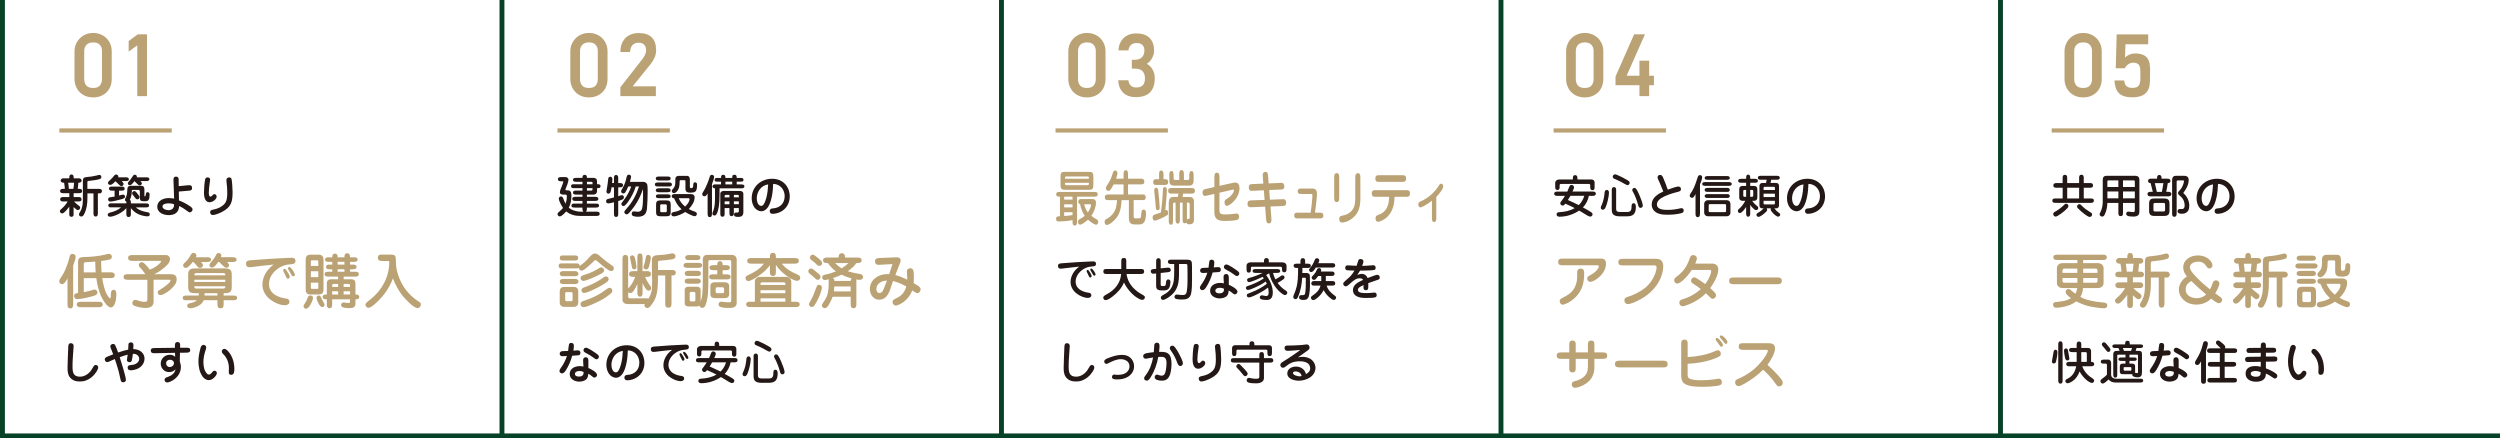 <?xml version="1.0" encoding="UTF-8"?><svg id="_レイヤー_1" xmlns="http://www.w3.org/2000/svg" viewBox="0 0 1201.18 210.62"><defs><style>.cls-1{fill:none;stroke:#064227;stroke-width:2.35px;}.cls-2{fill:#baa274;}.cls-3{fill:#231815;}</style></defs><g><g><path class="cls-3" d="m34.32,104.18c-.4,0-.88-.24-.99-.64-.09-.37-.04-.77-.04-1.15v-3.1c-.57.77-2.42,3.26-3.41,3.26-.59,0-1.12-.51-1.12-1.1,0-.35.2-.57.44-.79,1.56-1.36,2.22-2.11,3.32-3.85h-2.38c-.26,0-.62-.09-.81-.22-.29-.18-.44-.46-.44-.84s.11-.62.42-.84c.2-.13.57-.22.84-.22h3.15v-1.87h-2.66c-.77,0-1.76,0-1.76-1.03s.99-1.06,1.76-1.06h.53c-.07-.97-.22-1.94-.37-2.93h-.29c-.64,0-1.37-.33-1.37-1.06,0-.37.26-.68.55-.88.22-.15.46-.18.73-.18h2.88v-.44c0-.7.18-1.41,1.04-1.41s1.06.7,1.06,1.41v.44h2.36c.4,0,.79.02,1.12.33.2.18.35.44.35.73,0,.73-.73,1.06-1.34,1.06h-.24c-.07.99-.15,1.98-.31,2.93h.35c.77,0,1.76,0,1.76,1.06s-.99,1.03-1.76,1.03h-2.31v1.87h2.55c.26,0,.53.02.77.15.29.15.48.55.48.9,0,.37-.13.7-.42.86-.22.13-.57.2-.84.2h-2.36c.64.73,1.41,1.32,2.2,1.92.4.29.77.55.77,1.08,0,.59-.53,1.12-1.1,1.12-.24,0-.46-.09-.64-.22-.48-.37-.97-.75-1.43-1.19v3.54c0,.26-.04.55-.15.7-.2.29-.51.42-.88.42Zm-1.23-13.45h2.16c.18-.95.26-1.94.33-2.93h-2.82c.13.97.29,1.96.33,2.93Zm12.88,13.3c-1.03,0-1.06-.99-1.06-1.76v-9.36h-2.91v2.31c0,2.58-.33,5.22-1.52,7.55-.26.55-.66,1.26-1.37,1.26-.59,0-1.17-.33-1.17-.97,0-.51.51-1.21.75-1.65,1.08-2,1.12-3.88,1.12-6.01v-8.3c0-1.48.4-1.92,1.87-2.03,1.65-.13,3.35-.37,4.95-.79.57-.18.9-.24,1.17-.24.53,0,.9.48.9,1.01,0,.48-.26.77-.73.97-.92.37-4.03.79-5.13.88-.75.04-.86.09-.86.79v3.04h5.57c.4,0,.81.02,1.12.33.2.2.33.48.33.77,0,.35-.2.7-.48.9-.24.15-.44.18-.73.18h-.77v9.36c0,.77-.02,1.76-1.08,1.76Z"/><path class="cls-3" d="m62.89,102.95c0,.95-.42,1.32-1.08,1.32s-1.1-.33-1.1-1.32v-2.97c-.7.88-1.63,1.56-2.55,2.16-1.39.86-3.72,1.98-5.35,1.98-.55,0-1.06-.31-1.06-.9,0-.68.62-.95,1.17-1.1,1.89-.46,3.81-1.17,5.26-2.49h-4.93c-.37,0-.57-.02-.79-.15-.26-.18-.46-.46-.46-.81,0-.33.2-.62.48-.81.2-.13.42-.15.77-.15h7.46v-.15c0-.22,0-.46.02-.68-.4-.15-.68-.44-.68-.88,0-.26.2-.7.35-1.03.62-1.34.68-1.81.75-3.48s.2-2.22,2.11-2.22h4.49c1.15,0,1.63.57,1.63,1.7v2.97c0,.31,0,.4.2.4.24,0,.33-.04.37-.35.02-.18.07-.4.11-.59.13-.73.31-1.06.9-1.06.68,0,.92.64.92,1.21,0,.77-.07,2.07-.57,2.62-.48.53-1.19.53-1.87.53-1.76,0-2.25-.22-2.25-1.85v-2.73c0-.44-.09-.86-.59-.86h-2.6c-.62,0-.68.07-.68.81,0,1.43-.33,2.73-.92,3.92.44.31.48.75.48,1.23v.51h7.38c.35,0,.68.07.9.18.35.18.48.46.48.79,0,.35-.2.68-.48.81-.18.09-.73.15-1.08.15h-4.8c1.67,1.5,3.5,1.94,5.64,2.33.59.11,1.03.26,1.03.97,0,.75-.46.99-1.15.99-1.48,0-3.74-.66-5.02-1.41-1.15-.64-2.07-1.54-2.91-2.55v2.99Zm-3.52-14.55c0,.57-.46,1.01-1.06,1.01-.18,0-.33-.04-.46-.13-.46-.33-.95-.81-1.37-1.23-.33-.33-.66-.68-1.01-.97-.35.4-.73.77-1.1,1.08-.46.4-.95.66-1.43.66-.55,0-1.08-.35-1.08-.95,0-.44.35-.77,1.01-1.34.77-.68,1.32-1.28,1.92-2.09.26-.35.57-.59,1.01-.59.57,0,1.06.42,1.06,1.01,0,.11-.02.22-.04.33h3.54c.66,0,1.54.04,1.54.9s-.79.92-1.45.92h-1.96c.55.53.88.95.88,1.39Zm-2.18,5.57c.22-.07.53-.15.81-.24.44-.13.88-.24,1.08-.24.57,0,.99.42.99,1.01,0,.68-.79.95-1.59,1.19-.88.26-2.14.59-3.32.84-.86.18-1.67.31-2.22.31s-.99-.48-.99-1.03c0-.42.22-.84.64-.95.62-.18,1.76-.29,2.47-.4v-2.86h-1.39c-.88,0-1.32-.4-1.32-.97,0-.62.44-.99,1.28-.99h4.89c.92,0,1.39.35,1.39.99,0,.59-.42.97-1.28.97h-1.43v2.38Zm10.97-5.81c0,.53-.53.9-1.03.9s-.84-.35-1.15-.68c-.44-.46-.9-.92-1.39-1.34-.24.33-.55.75-.88,1.1-.44.48-.92.88-1.34.88-.51,0-.95-.4-.95-.92,0-.31.15-.53.51-.92.59-.66,1.1-1.34,1.56-2.09.42-.68.7-1.15,1.25-1.15s1.04.4,1.04.95c0,.11-.02.2-.07.31h4.56c.64,0,1.48.04,1.48.9s-.88.9-1.54.9h-2.73c.42.44.68.77.68,1.17Zm-2.71,4.14c.18.22.42.53.66.84.29.35.48.62.62.81.24.35.29.53.29.77,0,.55-.44,1.06-1.01,1.06-.33,0-.62-.15-.84-.42-.46-.55-.86-1.12-1.3-1.67-.22-.26-.4-.53-.4-.88,0-.55.55-1.01,1.08-1.01.33,0,.55.07.9.51Z"/><path class="cls-3" d="m90.38,89.01c.2-.02.42-.04.62-.04.84,0,1.28.48,1.28,1.32,0,1.17-.66,1.28-1.63,1.34l-4.73.4.07,4.27c1.98.75,3.85,1.76,5.59,2.99.44.31.95.75.95,1.34,0,.66-.62,1.39-1.3,1.39-.37,0-.75-.22-1.34-.68-1.17-.9-2.47-1.76-3.83-2.36-.04,1.28-.4,2.51-1.43,3.35-.99.79-2.33,1.03-3.59,1.03-2.44,0-5.48-1.17-5.48-4.05s2.95-4.14,5.46-4.14c.88,0,1.76.11,2.64.24l-.31-8.74c-.02-.62.02-1.08.29-1.43.22-.29.62-.4.97-.4.42,0,.79.18,1.03.53.18.26.2.46.2,1.23l.04,2.84,4.51-.44Zm-9.29,8.7c-.97,0-3.02.15-3.02,1.5,0,1.26,1.87,1.78,2.86,1.78,1.52,0,2.71-.88,2.71-2.47v-.33c-.77-.37-1.72-.48-2.55-.48Z"/><path class="cls-3" d="m98.6,86.08c.13-.55.55-.84,1.12-.84.64,0,1.23.31,1.23,1.01,0,.4-.04.81-.2,1.81-.2,1.48-.42,2.97-.42,4.47,0,.53,0,1.94.77,1.94.4,0,.7-.31,1.01-.66.22-.26.53-.53.88-.53.68,0,1.1.55,1.1,1.21s-.44,1.17-.9,1.59c-.7.64-1.56,1.1-2.53,1.1-2.29,0-2.66-2.88-2.66-4.62,0-1.63.24-5.11.59-6.47Zm12.53-.35c.4.62.62,5.46.62,6.56,0,4.51-.59,7.18-5,9.49-1.03.55-3.39,1.54-4.51,1.54-.77,0-1.28-.64-1.28-1.39,0-.86.57-1.03,1.76-1.28,1.85-.37,3.52-1.08,4.91-2.44,1.5-1.5,1.56-3.68,1.56-5.66,0-1.48-.07-3.02-.29-4.49-.07-.51-.13-1.03-.13-1.54,0-.79.64-1.3,1.39-1.3.4,0,.75.18.97.51Z"/><path class="cls-2" d="m35.15,146.24c0,1.37-.43,1.95-1.35,1.95-.83,0-1.37-.54-1.37-1.69v-12.75c-.74,1.4-1.63,2.78-2.66,2.78-.72,0-1.32-.69-1.32-1.37,0-.83.97-2.06,1.43-2.78,1.12-1.69,1.86-3.69,2.58-5.61.4-1.12.69-2.26.97-3.41.17-.74.54-1.4,1.4-1.4.8,0,1.52.57,1.52,1.4s-.49,2.29-1.2,4.3v18.59Zm5.1-12.6v6.73c1.35-.23,2.61-.52,3.95-.95.6-.2.97-.31,1.26-.31.74,0,1.35.66,1.35,1.4,0,.34-.14.69-.37.95-.52.54-1.95.86-2.66,1.06-1.69.46-5.07,1.2-6.76,1.2-.83,0-1.4-.63-1.4-1.46,0-1.2.92-1.37,1.89-1.49v-15.15c0-1.49.92-2.06,2.35-2.09,3.58-.09,7.53-.37,11.06-1.29.46-.11.95-.29,1.4-.29.8,0,1.43.63,1.43,1.4,0,.6-.37,1.12-.94,1.29-1.29.4-2.86.57-4.21.74,0,1.83.06,3.64.2,5.47h4.55c1.29,0,1.78.52,1.78,1.37s-.46,1.4-1.8,1.4h-4.18c.34,2.52,1.06,5.93,2.35,8.11.2.31,1,1.6,1.4,1.6.31,0,.37-1,.37-1.29v-.31c0-.97.06-2.49,1.32-2.49s1.32,1.4,1.32,2.32c0,1.6-.46,6.16-2.69,6.16-1.8,0-4.07-4.07-4.73-5.56-1.17-2.72-1.8-5.61-2.21-8.53h-6.01Zm7.42,13.95h-8.99c-1.23,0-1.8-.43-1.8-1.29s.57-1.29,1.86-1.29h8.88c1.12,0,1.75.46,1.75,1.29s-.63,1.29-1.69,1.29Zm-1.89-21.91c-1.49.17-3.15.2-4.47.29-.69.06-1.06.14-1.06.89v4.01h5.73c-.14-1.72-.2-3.44-.2-5.18Z"/><path class="cls-2" d="m67.55,128.83c-.54-.6-.86-.95-.86-1.49,0-.8.66-1.37,1.43-1.37.52,0,1.12.46,1.52.86.86.86,1.63,1.8,2.32,2.75,1.92-.74,3.87-1.86,5.18-3.47.11-.14.29-.34.29-.52,0-.23-.26-.26-.49-.26h-13.58c-.49,0-.97-.06-1.4-.4-.34-.26-.4-.63-.4-1,0-.49.11-.86.6-1.12.31-.17.77-.26,1.12-.26h16.5c1.06,0,1.89.83,1.89,1.92,0,1.69-1.35,2.92-2.52,3.95-1.2,1-2.49,2-3.9,2.72-.4.2-.8.4-1.2.6h7.82c.83,0,1.63.06,2.29.6.49.43.72,1.06.72,1.69,0,1.15-.29,2.03-.97,2.95-.97,1.29-2.21,2.43-3.55,3.35-.77.52-2.32,1.46-3.26,1.46-.74,0-1.32-.52-1.32-1.26,0-.43.11-.72.6-1.03.66-.43.97-.63,1.52-.97.86-.52,4.01-2.69,4.01-3.72,0-.4-.54-.4-.83-.4h-7.3v10.31c0,.77-.09,1.6-.63,2.18-.86.92-2.21,1.06-3.38,1.06-1.32,0-4.41-.54-5.53-1.2-.4-.23-.66-.72-.66-1.17,0-.8.6-1.52,1.4-1.52.17,0,.34.03.52.09,1.49.49,2.72.86,3.95.86,1.03,0,1.35-.23,1.35-1.29v-9.31h-9.68c-.37,0-.92-.11-1.17-.26-.46-.26-.57-.6-.57-1.06,0-.49.17-.89.6-1.12.26-.14.74-.23,1.12-.23h8.74c-.69-1-1.43-2-2.26-2.92Z"/><path class="cls-2" d="m107.45,142.01h4.58c.83,0,1.89.06,1.89,1.12s-1.06,1.12-1.89,1.12h-4.58v1.58c0,1.15,0,2.29-1.49,2.29s-1.49-1.15-1.49-2.29v-1.58h-6.62c-.37.92-1,1.69-1.8,2.23-1.26.89-3.12,1.63-4.58,1.63-.74,0-1.52-.34-1.52-1.2,0-.8.77-1.15,1.46-1.26,1.2-.23,2.29-.54,3.21-1.4h-4.98c-.83,0-1.86-.06-1.86-1.12s1.03-1.12,1.86-1.12h5.84c.06-.37.06-.74.06-1.12h-1.49c-2.26,0-3.64-.31-3.64-2.95v-6.04c0-2.64,1.38-2.95,3.64-2.95h13.66c2.26,0,3.64.31,3.64,2.95v6.04c0,2.64-1.38,2.95-3.64,2.95h-.26v1.12Zm-9.94-14.52c0,.77-.69,1.23-1.4,1.23-.95,0-1.46-.95-2-1.6-.34-.43-.72-.83-1.12-1.23h-.4c-.63.8-2.23,2.84-3.32,2.84-.66,0-1.29-.54-1.29-1.23,0-.77.8-1.29,1.29-1.78,1.03-.97,1.8-2.18,2.49-3.41.26-.52.63-.83,1.23-.83.74,0,1.38.52,1.38,1.29,0,.29-.11.57-.23.83h5.27c.83,0,1.98.06,1.98,1.15s-1.15,1.15-1.98,1.15h-2.84c.43.43.95.97.95,1.6Zm10.74,4.58c0-.63-.34-.86-.97-.86h-12.89c-.66,0-1,.23-1,.86v.23h14.86v-.23Zm-14.86,2.32v1.06h14.86v-1.06h-14.86Zm0,3.15v.26c0,.6.32.83,1,.83h12.89c.57,0,.97-.23.97-.83v-.26h-14.86Zm4.87,3.35v1.12h6.21v-1.12h-6.21Zm11.8-13.43c0,.72-.63,1.17-1.29,1.17-.6,0-.97-.32-1.69-1.03-.57-.57-1.17-1.17-1.78-1.72h-.49c-.94,1.4-1.92,2.69-2.95,2.69-.69,0-1.23-.54-1.23-1.2,0-.49.46-1.09,1.06-1.75.77-.89,1.49-1.83,2-2.89.29-.6.57-1.17,1.32-1.17.69,0,1.32.49,1.32,1.2,0,.29-.09.57-.2.83h5.3c1.06,0,2.23.03,2.23,1.17,0,1.06-1.17,1.12-2,1.12h-2.58c.43.4.97.95.97,1.58Z"/><path class="cls-2" d="m128.01,127.48c-1.83.2-3.64.37-5.44.63-.89.11-1.8.29-2.72.29-1.06,0-1.66-.57-1.66-1.66,0-1.55,1.35-1.66,2.55-1.72,2.98-.17,5.96-.49,8.94-.66,3.09-.17,5.7-.31,8.74-.46.46-.03,1.43-.06,1.89-.06,1.03,0,1.66.52,1.66,1.49,0,1.49-1.29,1.58-2.43,1.66-1.38.11-2.66.34-3.92.89-3.32,1.43-6.39,4.7-6.39,8.51,0,2.29,1.06,4.1,3.01,5.33,1.63,1,3.44,1.49,5.3,1.72.86.11,1.52.6,1.52,1.52,0,1.23-1.09,1.69-2.15,1.69-2.35,0-4.9-1.17-6.76-2.52-2.41-1.69-4.07-4.38-4.07-7.36,0-3.92,2.32-7.45,5.44-9.68-1.17.11-2.35.26-3.49.4Zm9.62,2.43c.69.97,1.58,2.35,1.58,3.09,0,.49-.34.89-.86.89s-.74-.49-.92-.92c-.26-.63-.54-1.26-.89-1.86-.37-.66-.46-.95-.46-1.23,0-.4.23-.69.63-.69.46,0,.69.37.92.72Zm3.27,2.86c-.31,0-.57-.2-.72-.46-.4-.77-.8-1.46-1.26-2.18-.4-.6-.54-.89-.54-1.23s.2-.63.57-.63c.89,0,2.72,2.84,2.72,3.69,0,.46-.31.8-.77.8Z"/><path class="cls-2" d="m146.52,145.7c.52-.77.92-1.6,1.26-2.49.23-.63.46-1.26,1.26-1.26.72,0,1.35.37,1.35,1.15,0,.92-.89,2.78-1.49,3.72-.4.63-1.12,1.52-1.83,1.52-.66,0-1.23-.57-1.23-1.23,0-.54.4-.97.69-1.4Zm6.39-23.34c.75,0,1.4.06,1.95.63.54.57.57,1.32.57,2.06v13.78c0,1.89-.57,2.66-2.52,2.66h-3.52c-.74,0-1.52-.06-1.98-.6-.52-.6-.54-1.32-.54-2.06v-13.78c0-1.89.57-2.69,2.52-2.69h3.52Zm.03,3.44c0-.57,0-.72-.63-.72h-2.29c-.6,0-.66.11-.66.72v1.98h3.58v-1.98Zm-3.58,4.53v2.84h3.58v-2.84h-3.58Zm0,5.47v2.29c0,.57.06.69.66.69h2.29c.63,0,.63-.11.63-.69v-2.29h-3.58Zm3.44,9.57c-.49-1-.74-1.8-.74-2.23,0-.6.49-1.15,1.12-1.15.54,0,.86.37,1.2,1.17.31.74.69,1.43,1.09,2.12.29.49.46.92.46,1.15,0,.57-.46,1.09-1.06,1.09-.92,0-1.6-1.15-2.06-2.15Zm12.29-11.2h3.47c1.78,0,2.23.74,2.23,2.43v4.9c.8,0,1.83.09,1.83,1.17s-1.03,1.15-1.83,1.15v1.83c0,1.92-.95,2.38-2.72,2.38h-.37c-1.26,0-3.84-.06-3.84-1.46,0-.66.54-1.26,1.23-1.26.32,0,.63.06.92.11.52.09,1.09.17,1.6.17.54,0,.57-.43.57-.86v-.92h-8.59v2.58c0,.52-.03,1-.4,1.37-.23.23-.54.37-.86.37-.46,0-.83-.26-1.09-.63-.17-.26-.2-.63-.2-1v-2.69c-.83,0-2,0-2-1.15s1.17-1.17,2-1.17v-5.44c0-1.37.89-1.89,2.15-1.89h3.27v-1.26h-4.67c-.83,0-1.83-.06-1.83-1.17s1-1.17,1.83-1.17h1.86v-1.17h-1.06c-.86,0-1.95-.06-1.95-1.15s1.12-1.12,1.95-1.12h1.06v-1.32h-1.66c-.8,0-1.8-.06-1.8-1.09s1-1.09,1.8-1.09h1.66c0-.52,0-1.03.4-1.43.23-.23.54-.37.89-.37.46,0,.83.26,1.09.63.2.31.2.8.2,1.17h3.27v-.26c0-.37.03-.72.2-1.06.2-.4.66-.63,1.12-.63.49,0,.94.26,1.15.66.14.29.2.66.2,1.03v.26h1.86c.8,0,1.78.06,1.78,1.09s-1,1.09-1.8,1.09h-1.83v1.32h1.2c.83,0,1.92.06,1.92,1.12s-1.09,1.15-1.92,1.15h-1.2v1.17h2.38c.83,0,1.83.06,1.83,1.17s-1,1.17-1.83,1.17h-5.44v1.26Zm-2.63,2.26h-2.09c-.52,0-.77.23-.77.77v.66h2.86v-1.43Zm0,3.52h-2.86v1.55h2.86v-1.55Zm-.23-14.15v1.32h3.27v-1.32h-3.27Zm0,3.58v1.17h3.27v-1.17h-3.27Zm5.96,8.48v-.57c0-.63-.09-.86-.77-.86h-2.32v1.43h3.09Zm0,3.64v-1.55h-3.09v1.55h3.09Z"/><path class="cls-2" d="m180.78,145.47c-1.15,1.06-2.72,2.41-3.69,2.41-.8,0-1.52-.69-1.52-1.52,0-.57.52-1.03,2.38-2.49,5.47-4.3,9.08-10.68,9.08-17.96,0-.32-.14-.52-.49-.52h-2.69c-1.2,0-2.29-.06-2.29-1.58s1.09-1.49,2.18-1.49h4.18c.66,0,1.4.11,1.78.49.43.43.52,1.17.52,3.09,0,3.29,1,6.67,2.46,9.59,1.29,2.61,3.04,4.96,5.21,6.9.89.77,1.8,1.58,2.84,2.21,1.09.66,1.49.95,1.49,1.6,0,.83-.6,1.83-1.55,1.83-1.98,0-5.84-4.24-7.1-5.76-2.06-2.52-3.61-5.5-4.78-8.51-1.72,4.55-4.38,8.42-7.99,11.69Z"/><path class="cls-3" d="m34.98,172.11c-.11,1.39-.13,2.75-.13,4.12,0,2.69.4,4.76,3.61,4.76,1.5,0,2.95-.66,4.07-1.65.99-.86,1.65-1.89,2.27-3.04.24-.46.59-.95,1.19-.95.68,0,1.19.51,1.19,1.19,0,1.17-1.48,3.04-2.25,3.85-1.04,1.12-2.36,1.94-3.79,2.47-.88.33-1.83.44-2.77.44-1.92,0-3.54-.46-4.78-2-1.03-1.3-1.14-2.95-1.14-4.54,0-1.36.07-2.75.11-4.14l.24-6.01c.02-.84.22-1.72,1.25-1.72.79,0,1.32.53,1.32,1.3,0,.13,0,.35-.02.55l-.37,5.37Z"/><path class="cls-3" d="m63.33,173.21c-.13.55-.62.81-1.19.81-.53,0-1.17-.4-1.17-.99,0-.33.24-1.94.37-2.64-1.3.33-2.58.77-3.83,1.23.62,1.83,2.99,9.47,2.99,10.94,0,.73-.66,1.12-1.32,1.12-.92,0-1.12-.42-1.45-2.14-.42-2.16-1.01-4.32-1.7-6.43-.26-.88-.57-1.74-.86-2.6-.9.37-1.76.77-2.66,1.17-.42.2-.68.31-.95.31-.7,0-1.23-.66-1.23-1.32s.51-.99,1.06-1.23c.92-.4,1.98-.84,2.99-1.21-.37-.97-.75-1.92-1.12-2.88-.13-.31-.26-.62-.26-.95,0-.73.75-1.15,1.39-1.15.44,0,.79.26.97.62.55,1.14.97,2.33,1.39,3.5,1.61-.55,3.19-1.06,4.84-1.39,0-.59.09-2.29.13-2.64.07-.57.62-.84,1.17-.84.92,0,1.23.55,1.23,1.41,0,.59-.07,1.21-.09,1.81.79.02,1.56.13,2.31.4,1.76.66,3.1,2.22,3.1,4.14,0,2.33-1.54,4.21-3.63,5.04-.92.37-1.96.62-2.97.62-.88,0-1.5-.29-1.5-1.36,0-.73.24-1.1,2.25-1.26,1.39-.11,3.3-1.15,3.3-2.86,0-.84-.4-1.56-1.17-2.03-.57-.33-1.21-.42-1.87-.42-.11,1.12-.31,2.29-.53,3.21Z"/><path class="cls-3" d="m84.05,166.12c-.02-.92.11-1.78,1.26-1.78s1.28.84,1.25,1.78l-.02.97,3.06-.02c1.06,0,1.78.07,1.78,1.23,0,1.03-.95,1.12-1.76,1.15l-3.15.04-.09,4.07c.31.92.53,1.87.53,2.86,0,2.49-1.45,4.69-3.48,6.06-.84.55-2.14,1.28-3.15,1.28-.73,0-1.21-.55-1.21-1.28,0-.81.7-1.08,1.34-1.3.92-.33,1.78-.7,2.53-1.34.7-.64,1.25-1.41,1.36-2.38-.84.92-1.81,1.32-3.06,1.32-1.36,0-2.49-.57-3.26-1.7-.48-.68-.75-1.52-.75-2.36,0-2.44,1.98-4.27,4.38-4.27.99,0,1.83.31,2.55.99l-.07-1.92-9.86.2c-.92.02-1.78-.15-1.78-1.28s.88-1.21,1.76-1.21l9.84-.13-.02-.99Zm-4.23,8.5c0,.99.77,1.74,1.76,1.74s2-.81,2-1.87-.99-1.65-1.92-1.65c-1.01,0-1.85.64-1.85,1.78Z"/><path class="cls-3" d="m96.22,167.64c.09-.4.2-.81.4-1.17.26-.44.62-.77,1.17-.77.7,0,1.3.53,1.3,1.26,0,.51-.22.99-.37,1.48-.62,1.76-.99,3.68-.99,5.57s.37,4.23,1.85,5.64c.22.22.48.31.79.31.7,0,1.23-.62,1.81-1.41.2-.29.51-.44.86-.44.64,0,1.15.51,1.15,1.14,0,.73-.64,1.54-1.21,2.11-.73.7-1.61,1.28-2.66,1.28-1.25,0-2.33-.79-3.02-1.78-1.45-2.05-1.96-4.73-1.96-7.2,0-2.05.37-4.05.9-6.01Zm11.14,2.6c-.37-.37-.79-.79-.79-1.37,0-.64.55-1.26,1.21-1.26s1.45.62,2.29,1.7c1.74,2.25,2.53,5.09,2.53,7.95,0,1.12-.02,2.84-1.56,2.84-.86,0-1.12-.59-1.12-1.37,0-.64.07-1.26.07-1.87,0-2.4-.88-4.91-2.62-6.63Z"/></g><g><g><path class="cls-2" d="m53.68,37.95c0,1.25-.21,2.41-.62,3.49-.41,1.08-1,2.02-1.78,2.8-.78.79-1.71,1.41-2.81,1.87-1.1.46-2.34.69-3.71.69s-2.61-.23-3.71-.69c-1.1-.46-2.04-1.09-2.81-1.89-.78-.8-1.38-1.74-1.8-2.8-.42-1.07-.64-2.22-.64-3.47v-13.3c0-1.22.23-2.36.68-3.43.45-1.07,1.08-2,1.87-2.8.79-.8,1.74-1.43,2.83-1.89,1.1-.46,2.29-.69,3.58-.69s2.48.22,3.58.67c1.1.45,2.04,1.07,2.83,1.87.79.8,1.41,1.74,1.85,2.8.44,1.07.66,2.22.66,3.47v13.3Zm-4.67-13.53c0-1.13-.35-2.08-1.04-2.87-.69-.79-1.75-1.18-3.17-1.18s-2.57.4-3.28,1.2c-.71.8-1.06,1.78-1.06,2.94v13.53c0,1.22.33,2.22,1,3.03.66.8,1.76,1.2,3.3,1.2s2.59-.4,3.25-1.2c.66-.8,1-1.81,1-3.03v-13.61Z"/><path class="cls-2" d="m65.96,46.18v-24.38l-4.14,2.98v-5.07l4.36-3.2h4.45v29.68h-4.67Z"/></g><rect class="cls-2" x="28.53" y="61.69" width="53.99" height="2"/></g></g><g><g><path class="cls-3" d="m276.29,99.73c-.73,0-1.74,0-1.74-.95,0-.73.64-.97,1.28-.97h4.03v-1.28h-3.52c-.97,0-1.37-.37-1.37-.97s.4-.99,1.41-.99h3.48v-1.08h-3.08c-.68,0-1.45-.04-1.45-.97s.84-.95,1.54-.95h2.99v-1.19h-4.32c-.29,0-.55-.02-.73-.13-.29-.18-.46-.48-.46-.81,0-.37.35-.84.64-.88.35-.04.75-.04,1.12-.04h3.74v-1.17h-2.73c-1.25,0-1.83-.2-1.83-.95,0-.79.64-.95,1.83-.95h2.73c.02-.44.04-.92.31-1.17.22-.2.48-.29.77-.29.37,0,.75.15.92.51.11.22.15.48.15.75v.2h3.1c1.04,0,1.76.53,1.76,1.63v1.43h.48c.37,0,.75.07.99.31.18.18.2.4.2.62,0,.33-.11.62-.46.81-.2.11-.48.13-.73.13h-.48v1.5c0,.86-.66,1.61-1.54,1.61h-3.32v1.08h4.05c.97,0,1.45.33,1.45.99,0,.55-.29.97-1.5.97h-4.01v1.28h4.29c1.17,0,1.56.33,1.56.97,0,.7-.46.95-1.7.95h-4.16v.66c0,.51-.04,1.01-.53,1.3h5.26c1.06,0,1.43.4,1.43,1.03,0,.81-.53,1.03-1.67,1.03h-7.77c-2.4,0-4.78-.62-6.65-2.18-.55.66-2.18,2.4-3.06,2.4-.62,0-1.12-.48-1.12-1.1,0-.48.42-.88.95-1.3.62-.48,1.17-1.08,1.7-1.67-.66-.95-2.03-3.32-2.03-4.47,0-.57.48-1.06,1.06-1.06.73,0,.95.64,1.19,1.28.35.9.59,1.54,1.01,2.25.31-1.03.59-2.11.59-3.19v-.2c0-.7-.04-1.01-.66-1.01h-.79c-.9,0-1.87-.07-1.87-1.23,0-.75.68-2.18.97-2.93.15-.37.66-1.72.66-1.98s-.35-.26-.55-.26h-.59c-1.01,0-1.45-.35-1.45-1.01,0-.77.51-1.01,1.67-1.01h1.87c.81,0,1.54.42,1.54,1.32s-.99,3.54-1.43,4.47c-.02.04-.04.11-.04.2,0,.24.2.37.42.37h.62c1.7,0,1.83,1.3,1.83,2.66,0,1.98-.33,3.94-1.26,5.7.66.57,1.43.99,2.27,1.28.88.31,2.33.62,3.26.62h1.58c-.51-.29-.55-.79-.55-1.3v-.66h-3.57Zm8.41-11.96c0-.31-.22-.42-.51-.42h-2.18v1.17h2.69v-.75Zm-2.69,2.62v1.19h2.2c.37,0,.48-.33.48-.66v-.53h-2.69Z"/><path class="cls-3" d="m295,87.95v-2.62c0-.81.37-1.28,1.01-1.28s1.03.57,1.03,1.28v2.62h1.06c.75,0,1.28.42,1.28,1.03,0,.66-.57,1.03-1.28,1.03h-1.06v4.29c.57-.22,1.43-.55,1.81-.55.55,0,.92.53.92,1.03,0,.44-.18.79-.55.99-.53.29-1.52.62-2.18.81v6.41c0,.84-.42,1.26-1.03,1.26s-1.01-.48-1.01-1.26v-5.81c-.79.22-2.27.55-2.71.55-.66,0-1.1-.44-1.1-1.1,0-.33.22-.77.53-.9.35-.15,1.01-.31,1.45-.4.59-.13,1.25-.31,1.83-.46v-4.87h-1.17c-.11.75-.29,1.87-.59,2.49-.18.35-.55.55-.92.55-.59,0-.95-.46-.95-1.03,0-.2.11-.92.22-1.39.22-.95.48-3.19.68-4.91.04-.44.48-.81.95-.81.57,0,1.03.51,1.03,1.08,0,.33-.07,1.32-.15,1.96h.9Zm14.25-.55c.51,0,.99.29,1.32.59.24.24.4.51.46.84.13.7.15,2,.15,2.99,0,2.71-.11,5.7-.31,8.19-.07.75-.2,1.5-.53,2.18-.7,1.5-2.29,1.96-3.81,1.96-.7,0-1.89-.11-2.49-.46-.35-.2-.53-.55-.53-.95,0-.68.33-1.19,1.03-1.19.2,0,.35,0,1.01.11.35.07.62.09.95.09.9,0,1.65-.48,1.94-1.34.42-1.25.53-4.51.53-5.9,0-1.23-.02-2.47-.04-3.7-1.83,5.48-4.25,8.68-6.36,11.14-.7.81-.95,1.03-1.48,1.03-.59,0-1.12-.48-1.12-1.08,0-.44.31-.79,1.21-1.81,2.8-3.15,4.58-6.56,5.86-10.5h-1.59c-.66,2.4-2.18,5.28-3.63,7.31-.55.77-1.5,2.09-2.31,2.09-.55,0-.97-.48-.97-1.03,0-.35.24-.64.92-1.48,1.37-1.67,3.26-4.8,3.79-6.89h-1.41c-.33.86-.95,2.2-1.43,2.88-.2.29-.51.48-.88.48-.62,0-1.1-.4-1.1-1.03,0-.35.31-.88.79-1.7.9-1.52,1.48-3.35,1.83-5.09.11-.57.4-1.23,1.1-1.23.57,0,1.08.44,1.08,1.03,0,.37-.42,1.89-.59,2.44h6.61Z"/><path class="cls-3" d="m321.59,87.67c.77,0,1.26.37,1.26.95s-.4.97-1.26.97h-5.68c-.77,0-1.28-.33-1.28-.95s.46-.97,1.41-.97h5.55Zm-1.08-2.86c.66,0,1.72,0,1.72.95s-1.06.95-1.72.95h-3.68c-.68,0-1.74,0-1.74-.95s1.06-.95,1.74-.95h3.68Zm.44,5.64c.79,0,1.28.35,1.28.97,0,.81-.68.95-1.74.95h-3.66c-1.1,0-1.74-.18-1.74-.95,0-.57.31-.97,1.74-.97h4.12Zm-.26,2.93c.66,0,1.52.04,1.52.92,0,.92-.92.92-1.61.92h-3.94c-.66,0-1.52-.04-1.52-.92,0-.92.95-.92,1.7-.92h3.85Zm-3.57,10.52c-1.41,0-1.89-.55-1.89-1.94v-3.7c0-1.39.48-1.96,1.89-1.96h3.24c1.43,0,1.89.57,1.89,1.96v3.7c0,1.39-.46,1.94-1.89,1.94h-3.24Zm.09-2.47c0,.29.24.53.55.53h2.07c.29,0,.55-.24.55-.53v-2.73c0-.31-.26-.53-.55-.53h-2.07c-.33,0-.55.22-.55.53v2.73Zm5.55-7.2c0-.97,1.04-.99,1.76-.99h7.31c1.03,0,1.92.37,1.92,1.54,0,2.14-1.34,4.18-2.8,5.64.75.44,1.56.79,2.4,1.08.9.31,1.48.55,1.48,1.28,0,.57-.44,1.1-1.04,1.1-.97,0-3.7-1.45-4.56-2.03-1.25.88-3.96,2.11-5.5,2.11-.62,0-1.17-.35-1.17-1.01,0-.75.37-.97,1.89-1.23,1.03-.18,2.09-.64,3.02-1.17-1.85-1.65-2.62-3.1-3.61-5.33-.64-.02-1.1-.24-1.1-.99Zm6.56-7.09c0-.4-.09-.57-.51-.57h-1.59c-.66,0-.68.24-.68.84,0,.95-.07,1.96-.35,2.88-.24.77-.77,1.65-1.45,2.14-.29.2-.62.37-.97.37-.57,0-1.01-.51-1.01-1.08,0-.31.18-.55.4-.77.33-.33.7-.73.9-1.19.31-.68.42-1.45.42-2.18v-1.15c0-.48,0-.97.31-1.36.33-.42.84-.57,1.34-.57h3.94c1.04,0,1.39.84,1.39,1.74v3.5c0,.46.22.68.68.68.86,0,.95-.86.95-1.52v-.15c0-.53.2-1.17.84-1.17.33,0,.64.18.84.44.11.15.13.33.13.77v.53c0,.84-.13,2.16-.81,2.73-.51.44-1.72.53-2.4.53-1.45,0-2.31-.35-2.36-1.85v-3.59Zm-.13,12.11c.92-.86,2.11-2.29,2.11-3.61,0-.35-.33-.42-.59-.42h-4.62c.68,1.59,1.76,2.97,3.1,4.03Z"/><path class="cls-3" d="m342.08,102.49c0,.9-.04,1.83-1.03,1.83s-1.06-.9-1.06-1.83v-9.56c-.35.62-.79,1.39-1.61,1.39-.55,0-.99-.53-.99-1.06,0-.24.09-.44.22-.66.53-.88,1.08-1.76,1.5-2.71.62-1.3,1.32-3.08,1.61-4.05.42-1.43.55-1.85,1.32-1.85.55,0,1.08.42,1.08.97,0,.75-.59,2.4-1.03,3.52v14Zm.24-12.95c0-.33.22-.62.48-.79.22-.13.51-.15.79-.15h2.84v-1.3h-1.34c-1.06,0-1.72-.04-1.72-.92s.62-.9,1.72-.9h1.34c0-.42.04-.81.15-1.01.2-.35.51-.51.86-.51.37,0,.73.11.95.51.11.2.15.37.15,1.01h3.28c0-.92.07-1.52,1.08-1.52.84,0,1.06.55,1.06,1.28v.24h1.94c.64,0,1.32.07,1.32.9,0,.88-.68.92-1.72.92h-1.54v1.3h2.27c.29,0,.75.09.92.15.31.11.53.37.53.79,0,.33-.13.57-.46.77-.22.13-.7.18-.99.18h-10.5c-.02,5.31-.02,8.08-.79,10.79-.18.59-.53,1.59-.97,2.03-.18.18-.44.24-.7.24-.48,0-.99-.35-.99-.86,0-.46.37-1.26.53-1.7.81-2.33.73-4.89.73-7.31v-3.19c-.57-.02-1.21-.24-1.21-.95Zm10.3,12.95c0,.35-.04.7-.29.97-.22.22-.48.4-.81.4-.35,0-.64-.07-.84-.44-.15-.29-.2-.55-.2-1.03v-2.42h-2.31v2.33c0,1.15-.04,1.81-1.06,1.81s-1.01-.84-1.01-1.81v-9.16c0-1.03.84-1.41,1.74-1.41h7.57c.9,0,1.76.37,1.76,1.41v9.05c0,.51-.2,1.06-.53,1.43-.44.48-1.17.59-2.25.59-.77,0-1.7-.15-1.7-1.12,0-.7.42-.97.92-.97h.75c.37,0,.62-.2.62-.57v-1.59h-2.38v2.53Zm-2.14-8.85h-1.81c-.33,0-.51.29-.51.57v.62h2.31v-1.19Zm0,3.1h-2.31v1.39h2.31v-1.39Zm-1.94-8.15h3.28v-1.3h-3.28v1.3Zm6.45,6.23v-.62c0-.29-.2-.57-.51-.57h-1.87v1.19h2.38Zm-2.38,3.3h2.38v-1.39h-2.38v1.39Z"/><path class="cls-3" d="m370.93,93.97c-.35,1.81-.92,4.07-1.96,5.59-.75,1.06-1.78,1.94-3.13,1.94-1.41,0-2.73-.84-3.48-2-.81-1.23-1.19-2.75-1.19-4.23,0-5.55,4.43-9.38,9.82-9.38,5,0,8.46,3.57,8.46,8.54,0,2.75-1.21,5.26-3.52,6.83-1.32.9-3.08,1.48-4.71,1.48-.79,0-1.39-.44-1.39-1.3,0-.95.62-1.26,1.45-1.3,3.39-.18,5.73-2.38,5.73-5.86,0-1.85-.77-3.68-2.27-4.82-.97-.73-2.07-1.08-3.26-1.1-.07,1.87-.2,3.77-.55,5.61Zm-5.83-3.08c-.99,1.26-1.5,2.82-1.5,4.43,0,1.26.51,3.61,2.16,3.61.55,0,.97-.4,1.23-.86.55-.9.9-1.92,1.19-2.93.57-2.14.79-4.34.9-6.54-1.61.24-2.97,1.01-3.99,2.29Z"/><path class="cls-2" d="m293.62,130.26c-1.23,0-4.81-3.21-5.87-4.1-.34-.32-1.38-1.2-1.63-1.2s-.43.17-.6.34c-1.2,1.17-3.47,3.29-4.81,4.21-.34.23-.77.52-1.23.52-.77,0-1.32-.54-1.35-1.32-.31.23-.69.26-1.12.26h-6.85c-.86,0-1.75-.09-1.75-1.23s.77-1.2,1.6-1.2h6.76c.89,0,1.78.09,1.72,1.29.43-.4.95-.72,1.4-1.06,1.26-.95,2.38-2.15,3.44-3.32.66-.74,1.46-1.66,2.55-1.66,1,0,1.72.66,2.41,1.29,1.8,1.63,3.72,3.12,5.76,4.5.49.31.89.74.89,1.37,0,.72-.6,1.32-1.32,1.32Zm-17.96,7.59c1.35,0,2.18.8,2.18,2.15v5.27c0,1.35-.83,2.18-2.18,2.18h-4.55c-1.35,0-2.18-.83-2.18-2.18v-5.27c0-1.37.83-2.12,2.18-2.15h4.55Zm-.14-12.66h-4.3c-1.35,0-2.26,0-2.26-1.23,0-.97.57-1.23,1.43-1.23h5.13c1.55,0,2.26,0,2.26,1.23s-.86,1.23-2.26,1.23Zm.86,7.53h-5.79c-.46,0-1-.11-1.32-.4-.23-.23-.32-.52-.32-.83,0-.43.17-.77.54-.97.26-.14.72-.26,1.09-.26h5.58c.52,0,.89.09,1.2.29.32.2.54.46.54.95,0,.46-.14.77-.52.97-.26.14-.77.26-1.03.26Zm-.09,3.75h-5.58c-.49,0-1.06-.09-1.4-.4-.23-.23-.34-.52-.34-.83,0-.46.29-.89.63-1.03.4-.17,1.03-.2,1.63-.2h5.07c.46,0,.92.11,1.26.37.26.2.37.54.37.86,0,.43-.11.72-.49.95-.26.17-.77.29-1.15.29Zm-4.73,7.53c0,.54.23.72.77.72h2c.54,0,.77-.17.77-.72v-2.92c0-.54-.23-.72-.77-.72h-2c-.54,0-.77.17-.77.72v2.92Zm21.82-2.89c-1.66,1.43-3.55,2.58-5.5,3.58-1.66.83-5.87,2.89-7.59,2.89-.8,0-1.37-.74-1.37-1.52,0-.92.8-1.26,1.55-1.49,1.98-.66,3.9-1.4,5.76-2.35,1.95-.97,3.49-1.98,5.24-3.29.43-.31.89-.66,1.46-.66.72,0,1.29.72,1.29,1.4,0,.6-.37,1.06-.83,1.43Zm-14.44-7.5c0-.4.2-.83.54-1.03.63-.4,1.55-.6,2.23-.83,2.09-.69,4.24-1.69,6.07-2.86.63-.37.8-.43,1.09-.43.74,0,1.4.69,1.4,1.46s-.8,1.26-1.72,1.75c-1.55.83-6.67,3.29-8.25,3.29-.74,0-1.38-.57-1.38-1.35Zm12.97,1.6c-.86.8-2.32,1.6-3.35,2.21-1.55.89-6.39,3.35-8.02,3.35-.66,0-1.15-.66-1.15-1.29,0-.86.66-1.2,1.37-1.43,1.72-.57,3.47-1.37,5.07-2.18,1.43-.74,2.81-1.58,4.1-2.52.37-.26.77-.54,1.23-.54.69,0,1.29.57,1.29,1.26,0,.43-.23.86-.54,1.15Z"/><path class="cls-2" d="m311.88,136.59c.37.52.97,1.17.97,1.86s-.52,1.2-1.2,1.2-1.23-.63-1.72-1.37c-.52-.8-.94-1.75-1.2-2.29v4.78c0,1.23-.46,1.78-1.23,1.78s-1.26-.52-1.26-1.78v-4.32c-.34.83-1.32,2.58-1.66,3.09-.52.77-1.15,1.29-1.75,1.29-.4,0-.74-.17-1-.43v2.03c0,.57.17.92.8.92h7.76c.66,0,.89,0,1.23.11.72-1.29,1.35-2.63,1.52-4.12.17-1.55.17-3.12.17-4.7,0-1.03-.09-2.03-.09-3.06v-6.85c0-1.37,1.09-2.03,2.32-2.09,2.18-.11,4.35-.29,6.5-.74.37-.09.77-.17,1.09-.17.8,0,1.4.6,1.4,1.4,0,1-.8,1.35-1.66,1.49-1.86.29-4.15.49-5.76.63-.72.06-.95.06-.95.86v3.61h6.76c.52,0,1.03.09,1.4.4.29.23.37.57.37.92,0,.63-.34.95-.63,1.09-.29.14-.54.23-.97.23h-.46v13.17c0,1.15,0,2.29-1.49,2.29s-1.52-.97-1.52-2.09v-13.38h-3.49c-.03,4.93.11,9.8-2.72,13.55-.46.6-1.12,1.58-1.75,1.92-.2.11-.4.2-.6.2-.69,0-1.43-.57-1.43-1.29,0-.23.09-.46.14-.63h-8.31c-1.15,0-2.38-.72-2.38-1.98v-19.96c0-.52.06-.89.4-1.29.23-.29.6-.4.94-.4.49,0,.92.2,1.15.6.11.2.23.6.23,1.06v14.52c.2-.29.46-.54.69-.8.63-.72,1.15-1.52,1.58-2.35.43-.8.8-1.6,1.09-2.46h-.92c-.49,0-1.2-.06-1.6-.4-.32-.26-.4-.63-.4-.97,0-.49.17-.89.66-1.17.29-.17.83-.23,1.26-.23h2.06v-6.73c0-.49.09-1.12.43-1.46.2-.2.52-.32.83-.32.43,0,.8.17,1.03.63.11.23.2.83.2,1.37v6.5h2.09c.6,0,1.09.06,1.55.4.31.23.4.63.4,1,0,.46-.17.92-.66,1.17-.29.14-.72.2-1.15.2h-1.03c.57,1.29,1.12,2.38,1.95,3.55Zm-6.67-11.97c.23,1.06.6,2.89.6,3.61,0,.6-.4,1.2-1.06,1.2-.89,0-1.09-.63-1.23-1.58-.17-1.06-.46-2.29-.66-3.18-.09-.31-.17-.66-.17-.83,0-.6.46-1.15,1.09-1.15,1.03,0,1.26,1.09,1.43,1.92Zm4.3,2.49c.29-.89.6-2,.72-3.04.09-.8.23-1.58,1.23-1.58.72,0,1.23.52,1.23,1.23,0,1.32-.54,3.27-.94,4.55-.2.66-.57,1.2-1.32,1.2-.63,0-1.26-.43-1.26-1.09,0-.2.09-.46.34-1.29Z"/><path class="cls-2" d="m335.6,128.69h-5.24c-1.12,0-1.95-.26-1.95-1.2,0-.74.52-1.2,1.83-1.2h5.38c1.17,0,1.75.46,1.75,1.2,0,.89-.83,1.2-1.78,1.2Zm1.83,12.57c.23-2.41.26-4.84.26-7.25v-9.54c0-1.09.8-2,1.92-2h12c1.32,0,2.35.86,2.35,2.21v20.42c0,.8,0,1.63-.77,2.21-.83.63-1.95.66-2.95.66-1.23,0-3.29-.06-4.38-.63-.4-.23-.63-.66-.63-1.09,0-.74.54-1.29,1.26-1.29.37,0,.74.06,1.09.11.89.11,1.63.17,2.46.17h.23c.77,0,1.06-.06,1.06-.86v-18.44c0-.74-.14-.97-.97-.97h-9.02c-.89,0-1,.2-1,.97v8.39c0,4.5-.06,8.51-1.17,11.74-.31.92-.69,1.83-1.8,1.83-.63,0-1.2-.4-1.23-1.06-.37.34-.8.4-1.32.4h-4.04c-1.03,0-1.8-.46-1.8-1.6v-6.3c0-1.12.77-1.58,1.8-1.58h4.04c1.03,0,1.8.46,1.8,1.58v5.61c.37-1.2.72-2.43.83-3.69Zm-2.35-8.62h-4.35c-1.15,0-1.75-.4-1.75-1.26,0-.77.52-1.26,1.72-1.26h4.35c1.15,0,1.75.43,1.75,1.26s-.6,1.26-1.72,1.26Zm-.14,3.69h-4.21c-.89,0-1.75-.29-1.75-1.26,0-.89.66-1.23,1.95-1.23h4.01c1.15,0,1.78.4,1.78,1.23,0,.77-.52,1.26-1.78,1.26Zm-.2-11.37h-3.81c-1.06,0-1.72-.34-1.72-1.2,0-.74.57-1.2,1.72-1.2h3.81c1.09,0,1.8.37,1.8,1.2,0,.92-.8,1.2-1.8,1.2Zm-2.72,15.32c-.43,0-.63.34-.63.74v3.12c0,.4.23.69.69.69h1.37c.6,0,.66-.34.66-.92v-2.92c0-.49-.2-.72-.74-.72h-1.35Zm15.18-8.48h1.95c1.17,0,1.89.37,1.89,1.23,0,.95-.74,1.23-1.86,1.23h-6.73c-1.06,0-1.75-.4-1.75-1.23,0-.74.54-1.23,1.72-1.23h2.21v-1.98h-1.98c-1.12,0-1.75-.4-1.75-1.23,0-.89.8-1.2,1.92-1.2h1.8v-.26c0-1.09.46-1.66,1.29-1.66s1.29.52,1.29,1.66v.26h1.75c1.06,0,1.75.37,1.75,1.2,0,.92-.77,1.23-1.75,1.23h-1.75v1.98Zm1.17,3.81c1.06,0,1.98.66,1.98,1.78v4.07c0,1.15-.92,1.78-1.98,1.78h-5.07c-1.06,0-1.98-.63-1.98-1.78v-4.07c0-1.09.83-1.78,1.98-1.78h5.07Zm-3.75,2.41c-.54,0-.77.23-.77.8v1.32c0,.66.4.72.94.72h2.46c.49,0,.66-.29.66-.74v-1.29c0-.52-.2-.8-.72-.8h-2.58Z"/><path class="cls-2" d="m382.96,131.81c.77.32,1.52.72,1.52,1.69,0,.86-.69,1.43-1.52,1.43s-1.92-.49-3.04-1.12c-1.35-.77-2.69-1.78-3.44-2.43-1.38-1.2-2.75-2.58-3.69-4.15v3.61c0,.49-.06,1.03-.4,1.37-.29.29-.63.4-1.03.4-.49,0-1.06-.23-1.23-.66-.14-.34-.2-.63-.2-1v-3.52c-2.06,2.78-4.84,4.95-7.85,6.64-1.17.66-2.06.97-2.46.97-.86,0-1.43-.57-1.43-1.43,0-.69.43-1,1-1.29,3.32-1.58,5.58-2.78,7.85-5.64h-5.7c-.97,0-2.32,0-2.32-1.35s1.35-1.35,2.32-1.35h8.59v-.72c0-.49.03-.89.4-1.37.26-.31.66-.4,1.03-.4.52,0,.95.17,1.2.63.11.2.23.66.23,1.03v.83h8.68c1,0,2.35,0,2.35,1.35s-1.35,1.35-2.35,1.35h-5.84c1.89,2.41,4.53,3.98,7.33,5.13Zm-20.25,3.32c0-1.23,1.2-2.09,2.32-2.09h12.77c1.15,0,2.38.97,2.38,2.15v9.77h2.12c.37,0,.97.09,1.23.2.57.26.69.63.69,1.09,0,.57-.23.86-.63,1.06-.37.17-.97.23-1.35.23h-21.94c-.37,0-.8-.09-1.15-.23-.37-.14-.63-.6-.63-1.06s.23-.92.63-1.09c.26-.11.66-.2,1.03-.2h2.52v-9.82Zm14.64,1.78v-.66c0-.26-.37-.6-.66-.6h-10.43c-.37,0-.86.17-.86.63v.63h11.94Zm-11.94,2.52v1.43h11.94v-1.43h-11.94Zm0,3.92v1.6h11.94v-1.6h-11.94Z"/><path class="cls-2" d="m392.87,134.44c-.46,0-.74-.23-1.06-.54-.77-.77-1.58-1.46-2.46-2.15-.49-.37-.97-.77-.97-1.46s.57-1.29,1.29-1.29c.34,0,.77.2,1.2.52.86.66,1.63,1.29,2.52,2.09.6.54.86,1.03.86,1.46,0,.77-.63,1.37-1.37,1.37Zm-3.49,10.2c1.12-1.98,1.98-4.04,2.72-6.19.34-.95.6-1.63,1.43-1.63.74,0,1.37.63,1.37,1.37,0,.31-.09.66-.17.97-.57,2.35-1.6,4.61-2.86,6.7-.23.4-.46.77-.69,1.06-.29.34-.63.57-1.12.57-.72,0-1.35-.54-1.35-1.26,0-.46.2-.83.66-1.6Zm4.3-16.9c-.57,0-.97-.37-1.37-.74-.74-.72-1.52-1.4-2.35-2-.46-.34-.8-.69-.8-1.26,0-.74.6-1.37,1.35-1.37.32,0,.72.2,1.12.49.46.32.49.34,1.4,1.09s2,1.69,2,2.43-.6,1.37-1.35,1.37Zm4.1-1.35h-.63c-.37,0-.8-.11-1.06-.23-.49-.23-.63-.63-.63-1.09s.14-.77.52-1.03c.26-.17.77-.29,1.15-.29h5.81v-.31c0-1,.43-1.75,1.55-1.75s1.52.74,1.52,1.75v.31h5.99c.52,0,1.2.03,1.6.37.29.23.4.6.4.95,0,.46-.2.89-.63,1.09-.29.14-.95.23-1.32.23h-.57c-1.06,1.58-2.61,2.84-4.15,3.9,1.98.66,4.01,1.06,6.07,1.4.72.11,1.26.63,1.26,1.37,0,1-.86,1.4-1.75,1.4-.52,0-1.03-.11-1.55-.2.11.34.11.72.11,1.06v10.8c0,.49-.03,1.2-.4,1.58-.26.26-.6.4-.97.4-.49,0-.94-.23-1.17-.66-.14-.26-.2-.89-.2-1.63v-3.24h-8.65c-.49,1.32-1.12,2.63-1.86,3.84-.43.72-1.03,1.66-1.98,1.66-.72,0-1.35-.6-1.35-1.35,0-.29.26-.77.57-1.26.31-.52.69-1.03.89-1.35,1.4-2.09,1.8-4.73,1.8-7.16v-2.26c0-.17.06-.34.11-.52-.63.17-1.35.37-2.03.37s-1.2-.63-1.2-1.32c0-.97,1.06-1.23,1.83-1.37,1.63-.29,3.27-.83,4.78-1.49-1.52-1.06-2.81-2.46-3.87-3.98Zm2.38,7.22c.4.23.74.57.74,1.06v.32h7.82c.03-.49.11-.86.49-1.2-1.66-.46-3.29-1.03-4.87-1.8-1.35.66-2.75,1.17-4.18,1.63Zm8.56,4.01h-7.85c-.06.8-.09,1.58-.2,2.38h8.05v-2.38Zm-1.03-11.23h-6.47c.97.95,2,1.83,3.18,2.55,1.17-.77,2.29-1.58,3.29-2.55Z"/><path class="cls-2" d="m435.81,131.75c-.06-.69-.09-1.26-.09-1.43,0-.86.77-1.43,1.6-1.43.54,0,1.15.23,1.37.77.4.89.4,2.64.4,3.61s-.03,1.86-.11,2.78c.97.6,2.06,1.12,2.89,1.89.29.29.46.63.46,1.03,0,.86-.63,1.89-1.6,1.89-.34,0-1.38-.52-2.43-1.4-.74,2.23-2.21,4.15-4.07,5.58-.97.72-2.78,1.75-3.87,1.75-.86,0-1.52-.8-1.52-1.63,0-.89.23-1.09,2.06-1.98,2.32-1.12,3.9-2.95,4.55-5.56-2.03-1.15-4.12-2-6.39-2.61l-1.2,3.64c-.86,2.58-2.29,5.36-5.38,5.36-2.84,0-4.53-2.52-4.53-5.16,0-4.5,4.18-7.16,8.31-7.16.31,0,.66.03.97.03l1.58-4.84-5.96.34c-1.26.09-2.41-.03-2.41-1.63,0-1.52,1.03-1.58,2.23-1.63l8.16-.34c.29,0,.72.03,1.12.23.49.23.8.66.8,1.35,0,.29-.06.57-.4,1.4l-2.18,5.58c2,.43,3.87,1.32,5.73,2.18.03-.57-.03-1.72-.11-2.61Zm-14.75,7.13c0,.92.49,1.92,1.52,1.92.66,0,1.23-.43,1.55-1,.4-.74.72-1.55,1-2.32l1.03-2.66c-2.38-.03-5.1,1.37-5.1,4.07Z"/><path class="cls-3" d="m273.38,165.43c.15-.48.59-.66,1.08-.66.86,0,1.28.48,1.28,1.34,0,.77-.11,1.59-.26,2.36.7-.04,1.78-.15,2.09-.15.81,0,1.32.4,1.32,1.23,0,.59-.35,1.08-.92,1.15-.81.09-2.14.18-3.04.22-.66,2.47-1.67,4.82-3.04,6.98-.44.66-.99,1.5-1.87,1.5-.64,0-1.21-.51-1.21-1.15,0-.42.29-.9.55-1.3,1.3-1.78,2.38-3.79,3.04-5.9-.68.04-1.37.11-2.05.11-.79,0-1.43-.31-1.43-1.19,0-.81.59-1.21,1.34-1.25.9-.04,1.81-.07,2.71-.11.07-.73.29-2.73.42-3.17Zm13.5,14.71c0,.64-.64,1.28-1.28,1.28-.35,0-.62-.15-1.17-.64-.53-.46-1.15-.92-1.81-1.21-.02.84-.13,1.74-.66,2.4-.86,1.06-2.4,1.39-3.7,1.39-2.16,0-4.54-1.25-4.54-3.68,0-2.64,2.53-3.77,4.82-3.77.59,0,1.19.09,1.78.22l-.13-2.64c0-.13-.02-.33-.02-.4,0-.84.35-1.43,1.28-1.43,1.08,0,1.25.88,1.25,1.76v3.39c1.08.44,4.16,1.98,4.16,3.32Zm-8.39-1.89c-.88,0-2.25.29-2.25,1.41,0,.99,1.08,1.28,1.89,1.28,1.28,0,2.27-.48,2.27-1.89,0-.11-.02-.22-.02-.33-.59-.31-1.21-.46-1.89-.46Zm3.81-11.01c1.17.55,2.31,1.3,3.37,2.03,1.63,1.1,2.09,1.48,2.09,2.14,0,.62-.55,1.21-1.17,1.21-.44,0-.84-.29-1.34-.7-1.17-.9-2.42-1.65-3.72-2.31-.68-.35-1.19-.7-1.19-1.34s.48-1.21,1.17-1.21c.29,0,.53.09.79.2Z"/><path class="cls-3" d="m301.1,173.96c-.35,1.81-.92,4.07-1.96,5.59-.75,1.06-1.78,1.94-3.13,1.94-1.41,0-2.73-.84-3.48-2-.81-1.23-1.19-2.75-1.19-4.23,0-5.55,4.43-9.38,9.82-9.38,5,0,8.46,3.57,8.46,8.54,0,2.75-1.21,5.26-3.52,6.83-1.32.9-3.08,1.48-4.71,1.48-.79,0-1.39-.44-1.39-1.3,0-.95.62-1.26,1.45-1.3,3.39-.18,5.73-2.38,5.73-5.86,0-1.85-.77-3.68-2.27-4.82-.97-.73-2.07-1.08-3.26-1.1-.07,1.87-.2,3.77-.55,5.61Zm-5.83-3.08c-.99,1.26-1.5,2.82-1.5,4.43,0,1.26.51,3.61,2.16,3.61.55,0,.97-.4,1.23-.86.55-.9.9-1.92,1.19-2.93.57-2.14.79-4.34.9-6.54-1.61.24-2.97,1.01-3.99,2.29Z"/><path class="cls-3" d="m320.25,168.39c-1.41.15-2.8.29-4.18.48-.68.09-1.39.22-2.09.22-.81,0-1.28-.44-1.28-1.28,0-1.19,1.03-1.28,1.96-1.32,2.29-.13,4.58-.37,6.87-.51,2.38-.13,4.38-.24,6.72-.35.35-.02,1.1-.04,1.45-.04.79,0,1.28.4,1.28,1.15,0,1.15-.99,1.21-1.87,1.28-1.06.09-2.05.26-3.02.68-2.55,1.1-4.91,3.61-4.91,6.54,0,1.76.81,3.15,2.31,4.1,1.25.77,2.64,1.15,4.07,1.32.66.09,1.17.46,1.17,1.17,0,.95-.84,1.3-1.65,1.3-1.81,0-3.77-.9-5.2-1.94-1.85-1.3-3.13-3.37-3.13-5.66,0-3.02,1.78-5.72,4.18-7.44-.9.09-1.81.2-2.69.31Zm7.4,1.87c.53.75,1.21,1.81,1.21,2.38,0,.37-.26.68-.66.68s-.57-.37-.7-.7c-.2-.48-.42-.97-.68-1.43-.29-.51-.35-.73-.35-.95,0-.31.18-.53.48-.53.35,0,.53.29.7.55Zm2.51,2.2c-.24,0-.44-.15-.55-.35-.31-.59-.62-1.12-.97-1.67-.31-.46-.42-.68-.42-.95s.15-.48.44-.48c.68,0,2.09,2.18,2.09,2.84,0,.35-.24.62-.59.62Z"/><path class="cls-3" d="m351.05,174.09c-.42,2.09-1.37,4.03-2.86,5.57,1.25.68,2.55,1.37,3.77,2.14.42.26.88.62.88,1.17s-.53,1.1-1.06,1.1c-.42,0-.88-.2-1.56-.59-1.3-.75-2.53-1.59-3.83-2.31-2.75,1.87-6.14,2.95-9.49,2.95-.75,0-1.37-.37-1.37-1.12s.59-1.03,1.25-1.06c2.69-.13,5.17-.64,7.46-1.96-1.21-.62-2.42-1.23-3.68-1.76-.29-.11-.57-.22-.86-.35-.31.42-.68.9-1.26.9s-1.14-.53-1.14-1.12c0-.29.18-.64.33-.79.26-.26.73-.97,1.01-1.37.33-.44.64-.9.92-1.39h-3.5c-.75,0-1.67-.04-1.67-1.03s.92-1.03,1.67-1.03h4.62c.35-.79.66-1.65,1.01-2.47.18-.4.53-.73.99-.73.62,0,1.23.48,1.23,1.12,0,.26-.11.66-.24.97-.18.4-.37.79-.51,1.1h9.51c.75,0,1.7.04,1.7,1.03,0,.92-.79,1.03-1.54,1.03h-1.81Zm1.32-7.88c.75,0,1.43.59,1.43,1.37v2.51c0,.9-.37,1.28-.99,1.28-.79,0-1.12-.48-1.12-1.32v-1.01c0-.48-.2-.66-.66-.66h-13.37c-.48,0-.66.22-.66.7v.97c0,.88-.46,1.23-1.06,1.23-.66,0-1.06-.44-1.06-1.21v-2.22c0-.99.97-1.63,1.87-1.63h6.61v-.55c0-.79.13-1.52,1.08-1.52s1.12.7,1.12,1.52v.55h6.8Zm-10.19,7.88c-.37.68-.79,1.34-1.21,2,1.74.79,3.5,1.56,5.22,2.44,1.23-1.19,2.2-2.77,2.64-4.45h-6.65Z"/><path class="cls-3" d="m357.08,178.8c.79-1.7,1.25-3.61,1.45-5.46.09-.86.04-2.11,1.21-2.11.7,0,.97.7.97,1.3,0,1.78-.84,5.37-1.58,6.98-.26.59-.64,1.25-1.37,1.25-.55,0-.99-.4-.99-.97,0-.35.15-.68.31-.99Zm15.54,4.12c-.68.68-1.72,1.01-3.24,1.01h-3.32c-1.03,0-2.16-.07-3.04-.68-.86-.62-.95-1.72-.95-2.69v-9.47c0-.35.09-.66.31-.92.18-.22.46-.29.73-.29.37,0,.66.11.86.42.13.2.2.51.2.77v9.25c0,1.43.88,1.52,1.96,1.52h3.41c1.52,0,2.03-.9,2.03-2.31v-.2c0-.73.02-1.67,1.01-1.67s1.06,1.1,1.06,1.85c0,1.54-.31,2.66-1.01,3.41Zm-7.9-18.85c1.56.64,3.04,1.39,4.47,2.25.97.57,1.48.86,1.48,1.54,0,.62-.53,1.1-1.12,1.1-.29,0-2.66-1.37-3.08-1.61-.84-.44-2.16-1.06-3.04-1.41-.48-.2-.9-.44-.9-1.01s.46-1.19,1.08-1.19c.33,0,.64.11,1.12.33Zm9.07,6.67c.55.75,1.15,2.05,1.52,2.93.46,1.01,1.67,4.1,1.67,5.09,0,.62-.46,1.1-1.1,1.1-.99,0-1.1-1.23-1.32-1.96-.42-1.56-1.48-4.32-2.29-5.68-.24-.37-.37-.64-.37-.92,0-.55.44-1.03,1.01-1.03.37,0,.66.2.88.48Z"/></g><g><g><path class="cls-2" d="m291.9,37.95c0,1.25-.21,2.41-.62,3.49-.41,1.08-1,2.02-1.78,2.8-.78.79-1.71,1.41-2.81,1.87-1.1.46-2.34.69-3.71.69s-2.61-.23-3.71-.69c-1.1-.46-2.04-1.09-2.81-1.89-.78-.8-1.38-1.74-1.8-2.8-.42-1.07-.64-2.22-.64-3.47v-13.3c0-1.22.23-2.36.68-3.43.45-1.07,1.08-2,1.87-2.8.79-.8,1.74-1.43,2.83-1.89,1.1-.46,2.29-.69,3.58-.69s2.48.22,3.58.67c1.1.45,2.04,1.07,2.83,1.87.79.8,1.41,1.74,1.85,2.8.44,1.07.66,2.22.66,3.47v13.3Zm-4.67-13.53c0-1.13-.35-2.08-1.04-2.87-.69-.79-1.75-1.18-3.17-1.18s-2.57.4-3.28,1.2c-.71.8-1.06,1.78-1.06,2.94v13.53c0,1.22.33,2.22,1,3.03.66.8,1.76,1.2,3.3,1.2s2.59-.4,3.25-1.2c.66-.8,1-1.81,1-3.03v-13.61Z"/><path class="cls-2" d="m315.26,23.98c0,1.39-.26,2.63-.77,3.72-.51,1.08-1.09,2.05-1.74,2.91l-8.77,10.86h11.15v4.72h-17.05v-4.27l10.7-13.7c.12-.18.27-.41.46-.69.19-.28.37-.6.55-.96.18-.36.33-.73.46-1.13.13-.4.2-.79.2-1.18,0-1.04-.28-1.92-.84-2.65-.56-.73-1.51-1.09-2.84-1.09-.71,0-1.31.13-1.82.38-.5.25-.92.58-1.24.98s-.56.88-.71,1.42c-.15.55-.24,1.11-.27,1.67h-4.67c0-1.25.18-2.42.55-3.54.37-1.11.92-2.08,1.65-2.89.73-.82,1.65-1.46,2.75-1.94,1.1-.47,2.39-.71,3.85-.71,2.85,0,4.96.7,6.32,2.09,1.37,1.39,2.05,3.4,2.05,6.01Z"/></g><rect class="cls-2" x="267.84" y="61.69" width="53.99" height="2"/></g></g><g><g><path class="cls-2" d="m517.47,106.68c0,.46-.07,1-.31,1.32-.22.29-.48.37-.77.37-.37,0-.7-.14-.92-.66-.11-.26-.15-.72-.15-1.09v-.89c-2.2.49-4.43.66-6.65.66-.7,0-1.25-.14-1.25-1.23,0-1.17.64-1.23,1.87-1.26v-9.42h-.53c-.57,0-1.3-.2-1.3-1.12,0-1.09.88-1.15,1.54-1.15h16.89c.64,0,1.54.06,1.54,1.12,0,1.15-.99,1.15-1.63,1.15h-8.32v12.2Zm5.75-24.09c1.54,0,2.11.23,2.11,2.41v3.75c0,2.21-.57,2.43-2.11,2.43h-11.56c-1.52,0-2.11-.26-2.11-2.43v-3.75c0-2.21.57-2.41,2.11-2.41h11.56Zm-11.91,11.89v1.43h4.01v-1.43h-4.01Zm0,3.69v1.49h4.01v-1.49h-4.01Zm0,3.78v1.83c1.34-.06,2.69-.2,4.01-.46v-1.37h-4.01Zm11.87-16.07v-.29c0-.72-.18-.8-.68-.8h-10.11c-.51,0-.68.09-.68.8v.29h11.47Zm-11.47,2.29c0,.72.18.8.68.8h10.11c.51,0,.68-.09.68-.8v-.34h-11.47v.34Zm6.36,8.71c0-.43.22-.8.48-1.03.22-.17.51-.2.79-.2h5.39c1.01,0,1.85.23,1.85,1.83,0,2.12-1.15,4.7-2.22,6.22.75.6,1.56,1.12,2.38,1.6.55.32.9.6.9,1.23,0,.72-.35,1.43-.92,1.43-.44,0-1.06-.29-1.67-.66-.88-.54-1.78-1.26-2.29-1.75-.46.43-1.43,1.2-2.31,1.75-.59.37-1.15.66-1.5.66-.57,0-.99-.66-.99-1.37,0-.77.33-1.17,1.89-1.92.46-.23.9-.63,1.32-1-1.08-1.58-1.83-3.52-2.22-5.56-.46-.09-.88-.57-.88-1.23Zm4.58,5.18c.57-.77,1.54-2.38,1.54-3.47,0-.43-.11-.46-.95-.46h-2.33c.35,1.43.9,2.86,1.74,3.92Z"/><path class="cls-2" d="m539.84,85.86v-2.35c0-1.15.44-1.78,1.06-1.78.68,0,1.08.66,1.08,1.78v2.35h6.47c.86,0,1.37.54,1.37,1.37,0,1.03-.42,1.37-1.76,1.37h-6.08v4.84h7.24c.81,0,1.28.54,1.28,1.35,0,.95-.44,1.35-1.3,1.35h-4.51v7.62c0,1.06.13,1.15.92,1.15h1.5c.79,0,1.12-.23,1.17-1.29.04-.92.11-1.8.37-2.43.18-.4.55-.49.88-.49.81,0,1.1.83,1.1,1.75,0,1.2-.2,3.09-.75,4.07-.55.97-1.52,1.32-2.4,1.32h-2.31c-1.58,0-2.77-.63-2.77-2.95v-8.74h-3.5c-.29,4.73-1.04,7.53-4.16,10.28-.84.74-1.98,1.66-3.04,1.66-.59,0-.97-.69-.97-1.43s.22-1.09.88-1.43c2.16-1.09,3.83-2.95,4.47-5.07.37-1.26.53-2.66.64-4.01h-4.51c-.75,0-1.37-.29-1.37-1.35,0-1.17.68-1.35,1.76-1.35h7.24v-4.84h-4.78c-.46.92-1.12,2.12-1.7,2.75-.24.26-.57.34-.88.34-.57,0-1.15-.54-1.15-1.35,0-.43.18-.74.86-1.75,1.06-1.55,1.89-3.26,2.4-5.21.2-.72.51-1.49,1.19-1.49.59,0,1.12.57,1.12,1.37,0,.74-.44,1.92-.68,2.58h3.61Z"/><path class="cls-2" d="m560.38,100.89c.57,0,.88.74.88,1.46,0,.29-.07.69-.29.89-.53.49-2.05,1.2-2.95,1.63-.68.31-2.66,1.15-3.17,1.15-.64,0-1.06-.72-1.06-1.52,0-.66.29-1.12.75-1.29,1.08-.4,2.18-.74,3.26-1.17.24-1.75.42-3.49.59-5.24.15-1.49.26-3.72.33-5.1.04-.86.02-1.15.35-1.55.15-.2.37-.31.62-.31.68,0,.95.86.95,1.63,0,1.78-.55,7.53-.75,9.54.15-.06.31-.11.48-.11Zm-.62-14.81c.44,0,.95.06,1.21.4.2.26.29.46.29,1,0,.52-.13.92-.42,1.12-.24.17-.53.26-1.39.26h-3.94c-.57,0-.9-.09-1.17-.37-.22-.23-.29-.63-.29-1,0-.52.13-1,.51-1.2.35-.2.73-.2,1.28-.2h1.06v-2.29c0-.46.02-1.17.29-1.52.2-.26.46-.37.75-.37.37,0,.57.14.77.43.24.37.31.97.31,1.49v2.26h.75Zm-3.3,5.24c.24,1.35.73,6.96.73,8.31,0,.66-.24,1.38-.84,1.38-.66,0-.9-.29-.99-1.03-.11-.89-.18-1.98-.24-2.89-.13-1.69-.33-3.35-.51-5.04-.02-.23-.04-.49-.04-.72,0-.72.42-1.12.95-1.12s.84.52.95,1.12Zm11.71,3.32h3.46c.48,0,.97.03,1.37.43.46.46.66.95.66,1.6v8.79c0,1.89-.9,2.32-2.2,2.32-.59,0-1.14-.06-1.45-.83-.22.26-.48.34-.77.34-.99,0-1.03-.89-1.03-1.89v-8.05h-1.3v8.31c0,1.26-.4,1.78-1.03,1.78s-1.04-.49-1.04-1.86v-8.22h-.57c-.35,0-.68.26-.68.74v8.05c0,.89-.07,1.83-.99,1.83-.7,0-1.04-.57-1.04-1.75v-8.85c0-1.72.68-2.75,2.03-2.75h2.33l.29-1.6h-3.17c-.77,0-1.78,0-1.78-1.35s1.01-1.35,1.78-1.35h9.29c.75,0,1.78,0,1.78,1.35s-1.04,1.35-1.78,1.35h-3.88l-.26,1.6Zm2.44-8.19c.75,0,.81-.23.81-1.12v-1.35c0-.57.09-1.09.29-1.4.18-.29.46-.4.75-.4.35,0,.66.14.88.66.11.26.15.83.15,1.26v2.81c0,1.43-.81,2.26-1.87,2.26h-7.75c-1.1,0-2.03-.57-2.03-2.15v-2.92c0-.74.04-1.29.29-1.6.2-.26.46-.32.73-.32,1.01,0,1.01,1.32,1.01,2.29v.92c0,.8.07,1.06.84,1.06h1.89v-2.43c0-1.12,0-2.29,1.1-2.29s1.12,1.17,1.12,2.29v2.43h1.78Zm.68,18.67c.26,0,.33-.29.33-.57v-6.3c0-.74-.22-.89-.77-.89h-.57v8.11c.31-.31.62-.34,1.01-.34Z"/><path class="cls-2" d="m583.48,84.74c0-1.32.51-1.78,1.21-1.78s1.23.52,1.23,1.78v4.55l6.72-1.49c.26-.06.55-.11.81-.11,1.32,0,2.09,1.03,2.09,2.72,0,2.58-1.37,4.9-2.84,6.42-.77.77-2.25,2.06-3.24,2.06-.73,0-1.12-.86-1.12-1.72,0-.77.35-1.15.86-1.46,1.39-.83,2.93-2,3.54-3.67.07-.17.13-.43.13-.63,0-.23-.13-.34-.31-.34-.15,0-.26.03-.46.09l-6.19,1.43v7.99c0,.89.02,1.75.59,2.06.68.37,1.48.4,2.55.4,1.52,0,3.04-.2,4.56-.4.2-.03.4-.06.62-.06.68,0,1.12.66,1.12,1.55,0,.72-.31,1.32-.86,1.49-1.25.43-4.07.54-5.46.54s-3.15,0-4.36-.89c-.79-.6-1.21-1.89-1.21-3.06v-9.05l-3.63.83c-.26.06-.7.14-.92.14-.73,0-1.12-.74-1.12-1.63,0-1.32.73-1.55,1.56-1.72l4.12-.92v-5.13Z"/><path class="cls-2" d="m606.76,85.06c-.09-1.03-.13-1.46.18-1.92.29-.4.7-.57,1.12-.57,1.06,0,1.14,1.03,1.23,2.12l.26,3.44,5.72-.26h.53c.81,0,1.28.57,1.28,1.66,0,1.46-.86,1.52-1.72,1.55l-5.55.23.35,4.64,5.99-.23c.18,0,.33-.03.51-.03.82,0,1.3.66,1.3,1.75,0,1.37-.88,1.52-1.72,1.55l-5.81.23.46,6.1c.11,1.46-.51,2.03-1.25,2.03-.71,0-1.19-.37-1.3-1.83l-.48-6.22-6.63.26c-.95.03-1.83-.06-1.83-1.63,0-1.49.81-1.6,1.76-1.66l6.45-.23-.38-4.61-5.39.23c-.18,0-.37.03-.55.03-.81,0-1.28-.57-1.28-1.66,0-1.52.84-1.55,1.74-1.58l5.24-.23-.24-3.15Z"/><path class="cls-2" d="m634.43,102.18c.88,0,1.41.34,1.41,1.37,0,.83-.35,1.4-1.41,1.4h-11.25c-.95,0-1.37-.49-1.37-1.4,0-1.03.59-1.37,1.37-1.37h6.56c.29-1.86.84-6.67.84-8.48,0-.43-.13-.49-.7-.49h-4.93c-.81,0-1.45-.26-1.45-1.29,0-.8.4-1.32,1.45-1.32h5.7c1.3,0,2.11.69,2.11,2.46s-.59,6.79-.92,9.11h2.6Z"/><path class="cls-2" d="m643.46,94.76c0,1.17-.02,2.32-1.21,2.32s-1.21-1.12-1.21-2.32v-9.25c0-1.17.04-2.32,1.21-2.32s1.21,1.15,1.21,2.32v9.25Zm10.17.46c0,2.89-.42,5.64-2.03,7.79-1.59,2.15-4.47,3.9-6.78,3.9-.79,0-1.37-.54-1.37-1.66,0-1.26.68-1.52,1.5-1.66,2.09-.34,4.43-1.43,5.53-3.95.66-1.49.68-3.35.68-5.01v-9.48c0-1.37.44-1.95,1.25-1.95.64,0,1.21.29,1.21,1.95v10.08Z"/><path class="cls-2" d="m670.06,94.54c-.11,3.35-.7,6.19-2.58,8.62-1.23,1.6-2.8,2.64-4.47,3.21-.55.17-.7.2-.88.2-.75,0-1.23-.66-1.23-1.66s.48-1.35,1.17-1.6c1.65-.54,3.21-1.49,4.21-3.32.88-1.63,1.12-3.49,1.17-5.44h-6.78c-1.21,0-1.56-.6-1.56-1.6,0-.86.31-1.58,1.41-1.58h15.52c.81,0,1.43.34,1.43,1.58,0,1.15-.48,1.6-1.43,1.6h-5.97Zm-7.46-7.16c-.9,0-1.78-.06-1.78-1.6s.88-1.6,1.78-1.6h11.21c.92,0,1.78.09,1.78,1.6s-.82,1.6-1.78,1.6h-11.21Z"/><path class="cls-2" d="m690.11,104.99c0,1.2-.42,1.69-1.04,1.69-.57,0-1.06-.37-1.06-1.66v-8.59c-1.25.97-2.58,1.89-3.92,2.58-.77.4-1.41.63-1.65.63-.59,0-.99-.63-.99-1.35,0-.8.37-1.2.9-1.43,1.7-.66,3.85-2.06,5.31-3.35,1.34-1.2,2.62-2.64,3.61-4.3.29-.49.64-.97,1.14-.97.57,0,1.01.6,1.01,1.32,0,1.46-2.47,4.15-3.32,5.04v10.4Z"/><path class="cls-3" d="m515.88,128.39c-1.41.15-2.8.29-4.18.48-.68.09-1.39.22-2.09.22-.81,0-1.28-.44-1.28-1.28,0-1.19,1.03-1.28,1.96-1.32,2.29-.13,4.58-.37,6.87-.51,2.38-.13,4.38-.24,6.72-.35.35-.02,1.1-.04,1.45-.04.79,0,1.28.4,1.28,1.15,0,1.15-.99,1.21-1.87,1.28-1.06.09-2.05.26-3.02.68-2.55,1.1-4.91,3.61-4.91,6.54,0,1.76.81,3.15,2.31,4.1,1.25.77,2.64,1.15,4.07,1.32.66.09,1.17.46,1.17,1.17,0,.95-.84,1.3-1.65,1.3-1.81,0-3.77-.9-5.2-1.94-1.85-1.3-3.13-3.37-3.13-5.66,0-3.02,1.78-5.72,4.18-7.44-.9.09-1.81.2-2.69.31Zm7.4,1.87c.53.75,1.21,1.81,1.21,2.38,0,.37-.26.68-.66.68s-.57-.37-.7-.7c-.2-.48-.42-.97-.68-1.43-.29-.51-.35-.73-.35-.95,0-.31.18-.53.48-.53.35,0,.53.29.7.55Zm2.51,2.2c-.24,0-.44-.15-.55-.35-.31-.59-.62-1.12-.97-1.67-.31-.46-.42-.68-.42-.95s.15-.48.44-.48c.68,0,2.09,2.18,2.09,2.84,0,.35-.24.62-.59.62Z"/><path class="cls-3" d="m531.9,131.65c-.99,0-1.76-.02-1.76-1.26,0-1.15.88-1.15,1.76-1.15h6.85v-3.52c0-.99,0-1.76,1.25-1.76,1.15,0,1.15.88,1.15,1.76v3.52h6.8c.99,0,1.76,0,1.76,1.23,0,1.17-.88,1.17-1.76,1.17h-6.69c.31,2.16,1.1,4.05,2.47,5.77,1.01,1.26,2.22,2.33,3.57,3.24.66.44,1.32.81,2.05,1.21.4.22.73.51.73.99,0,.68-.53,1.23-1.23,1.23-.9,0-2.07-.75-2.82-1.23-2.42-1.63-4.78-4.49-5.99-7.13-1.08,2.75-3.19,5-5.53,6.78-.81.62-2.25,1.7-3.3,1.7-.7,0-1.12-.57-1.12-1.23,0-.7,1.06-1.26,1.65-1.56,3.85-2.05,6.58-5.31,6.94-9.75h-6.76Z"/><path class="cls-3" d="m555.16,131.43c-.18.02-.92.09-1.1.09-.64,0-1.15-.51-1.15-1.15,0-.99.92-1.06,1.67-1.12l.92-.09v-3.83c0-.88.44-1.28,1.08-1.28s1.1.4,1.1,1.28v3.61l2.99-.31c.24-.02.51-.04.75-.04.64,0,1.1.46,1.1,1.1,0,.97-.81,1.03-1.63,1.12l-3.21.35v5.39c0,.81.22.9.99.9,1.39,0,1.43-.18,1.56-1.67.07-.7.2-1.52,1.12-1.52.62,0,1.03.55,1.03,1.12,0,.64-.2,2.07-.55,2.8-.59,1.21-1.72,1.37-2.93,1.37s-1.94-.04-2.44-.29c-.86-.4-.97-1.12-.97-2v-5.88l-.35.04Zm11.32.86c-.02,1.26-.09,2.51-.33,3.7-.66,3.19-2.31,5.39-5.13,7.16-.59.37-1.63.95-2.25.95-.57,0-1.03-.53-1.03-1.1,0-.53.46-.92,1.23-1.32,1.48-.77,2.95-1.85,3.81-3.35,1.3-2.27,1.39-4.43,1.39-8.17v-3.32h-1.67c-.86,0-1.37-.4-1.37-1.03s.4-1.03,1.28-1.03h7.82c1.03,0,2.09.04,2.38,1.26.13.59.13,3.19.13,8.17,0,2.11-.02,5.06-.46,6.89-.55,2.33-2.18,2.82-4.36,2.82-.9,0-1.81-.04-2.69-.24-.57-.13-.92-.48-.92-1.06s.46-1.1,1.06-1.1c.2,0,.4.02.59.04.7.11,1.41.18,2.11.18.81,0,1.58-.04,1.92-.9.53-1.41.59-4.87.59-7.27,0-.9,0-5.2-.07-6.03-.04-.55-.22-.68-.77-.68h-3.24c0,1.83,0,3.66-.02,5.46Z"/><path class="cls-3" d="m581.08,125.44c.15-.48.59-.66,1.08-.66.86,0,1.28.48,1.28,1.34,0,.77-.11,1.59-.26,2.36.7-.04,1.78-.15,2.09-.15.81,0,1.32.4,1.32,1.23,0,.59-.35,1.08-.92,1.15-.81.09-2.14.18-3.04.22-.66,2.47-1.67,4.82-3.04,6.98-.44.66-.99,1.5-1.87,1.5-.64,0-1.21-.51-1.21-1.15,0-.42.29-.9.55-1.3,1.3-1.78,2.38-3.79,3.04-5.9-.68.04-1.37.11-2.05.11-.79,0-1.43-.31-1.43-1.19,0-.81.59-1.21,1.34-1.26.9-.04,1.81-.07,2.71-.11.07-.73.29-2.73.42-3.17Zm13.5,14.71c0,.64-.64,1.28-1.28,1.28-.35,0-.62-.15-1.17-.64-.53-.46-1.15-.92-1.81-1.21-.02.84-.13,1.74-.66,2.4-.86,1.06-2.4,1.39-3.7,1.39-2.16,0-4.54-1.26-4.54-3.68,0-2.64,2.53-3.77,4.82-3.77.59,0,1.19.09,1.78.22l-.13-2.64c0-.13-.02-.33-.02-.4,0-.84.35-1.43,1.28-1.43,1.08,0,1.25.88,1.25,1.76v3.39c1.08.44,4.16,1.98,4.16,3.32Zm-8.39-1.89c-.88,0-2.25.29-2.25,1.41,0,.99,1.08,1.28,1.89,1.28,1.28,0,2.27-.48,2.27-1.89,0-.11-.02-.22-.02-.33-.59-.31-1.21-.46-1.89-.46Zm3.81-11.01c1.17.55,2.31,1.3,3.37,2.03,1.63,1.1,2.09,1.48,2.09,2.14,0,.62-.55,1.21-1.17,1.21-.44,0-.84-.29-1.34-.7-1.17-.9-2.42-1.65-3.72-2.31-.68-.35-1.19-.7-1.19-1.34s.48-1.21,1.17-1.21c.29,0,.53.09.79.2Z"/><path class="cls-3" d="m611.66,131.14c.26,1.06.64,2.09,1.14,3.08.88-.46,1.78-.97,2.55-1.56.33-.26.57-.37.86-.37.53,0,.97.42.97.97,0,.46-.31.77-.66,1.03-.84.59-1.74,1.15-2.67,1.63.92,1.23,2.03,2.44,3.35,3.3,1.15.75,1.3.95,1.3,1.45,0,.57-.51,1.1-1.1,1.1-.48,0-.97-.35-1.34-.62-1.48-1.03-2.69-2.4-3.68-3.88-1.21-1.83-2.11-3.85-2.6-5.97-.46.31-.95.59-1.43.86,1.76,2.29,3.19,5.42,3.19,8.34,0,2.07-.62,3.63-2.95,3.63-.66,0-2.09-.11-2.67-.37-.35-.15-.62-.51-.62-.9,0-.53.46-.97.97-.97.29,0,.57.07.84.13.42.11.84.2,1.25.2,1.04,0,1.19-.84,1.19-1.67,0-.79-.11-1.59-.29-2.36-2.11,1.59-4.67,2.99-6.83,3.96-.77.35-1.85.75-2.4.75s-.97-.4-.97-.99c0-.29.13-.59.37-.73.44-.22,1.39-.59,2.44-.99,1.87-.7,4.76-2.25,6.78-3.81-.13-.37-.31-.77-.53-1.12-1.54,1.17-3.3,2.05-5.09,2.86-.77.35-2.64,1.19-3.43,1.19-.51,0-.97-.44-.97-.95s.31-.77.73-.9c2.75-.88,5.55-2.16,7.86-3.7-.18-.26-.35-.51-.55-.75-1.19.59-5.44,2.53-6.58,2.53-.53,0-.9-.51-.9-1.03,0-.57.46-.81.95-.95,2.27-.59,4.45-1.43,6.54-2.44h-3.41c-1.04,0-1.43-.33-1.43-.92s.35-.92,1.48-.92h10.33c.99,0,1.45.33,1.45.92s-.35.92-1.54.92h-1.92Zm-4.34-5.86c0-.75.33-1.28,1.17-1.28s1.14.53,1.14,1.28v.75h6.1c1.23,0,2.42.35,2.42,1.81v1.61c0,.95-.44,1.39-1.08,1.39s-1.1-.33-1.1-1.32v-.73c0-.51-.46-.64-.88-.64h-13.37c-.44,0-.68.15-.68.59v.84c0,1.08-.42,1.41-1.06,1.41-.7,0-1.06-.37-1.06-1.76v-1.54c0-1.08.95-1.65,1.92-1.65h6.47v-.75Z"/><path class="cls-3" d="m623.36,128.74c-.77,0-1.81,0-1.81-1.03s1.04-1.03,1.81-1.03h1.47v-.79c0-.86,0-1.83,1.15-1.83s1.1,1.01,1.1,1.81v.81h.95c.75,0,1.78,0,1.78,1.03s-1.04,1.03-1.78,1.03h-2.25l-.04,2.42h1.83c.62,0,1.25.15,1.59.62.13.2.15.48.18.81.07,1.19.07,2.42.07,3.63,0,1.76-.04,5.55-.97,7-.48.79-1.43.9-2.25.9s-2.03-.2-2.03-1.21c0-.77.38-1.1,1.06-1.1h.44c.77,0,1.19-.04,1.39-.73.35-1.15.37-4.73.37-7.09,0-.51-.2-.55-.66-.55h-1.1c-.09,1.59-.26,3.15-.59,4.69-.33,1.56-.79,3.15-1.45,4.6-.22.51-.53,1.01-1.15,1.01s-1.08-.48-1.08-1.08c0-.29.09-.55.2-.84.55-1.32,1.08-2.64,1.41-4.05.26-1.21.46-2.42.55-3.66.13-1.81.15-3.59.15-5.39h-.33Zm16.82-2.29c.37,0,.77.02,1.06.31.2.2.31.46.31.75,0,.35-.15.68-.51.88-.2.11-.42.15-.77.15h-8.04c-.59.95-1.43,2.18-2.2,2.18-.55,0-1.06-.46-1.06-1.03,0-.37.26-.7.66-1.15.9-1.06,1.61-2.4,2.09-3.7.18-.46.51-.79,1.01-.79.59,0,1.14.44,1.14,1.06,0,.37-.15.73-.48,1.34h6.78Zm-3.19,8.23c0,.13,0,.26.02.37h3.17c.37,0,.77.02,1.06.31.22.22.31.48.31.79,0,.37-.13.75-.51.92-.33.15-.84.15-1.25.15h-2.38c.7,2.27,2.16,3.57,4.01,4.91.31.22.55.48.55.86,0,.57-.51,1.12-1.1,1.12-.75,0-1.96-1.06-2.49-1.56-.97-.92-1.78-1.96-2.4-3.15-.75,1.41-1.72,2.66-2.97,3.68-.53.44-1.34,1.1-2.07,1.1-.59,0-1.06-.53-1.06-1.12,0-.48.31-.77.7-1.01,1.96-1.28,3.21-2.51,3.9-4.82h-3.15c-.42,0-.73-.04-.99-.31-.2-.2-.31-.48-.31-.77,0-.4.18-.73.51-.95.2-.13.42-.15.77-.15h3.5c.02-.13.02-.26.02-.42v-2.03h-1.45c-.4.55-.79,1.03-1.26,1.52-.2.22-.4.37-.7.37-.59,0-1.21-.44-1.21-1.08,0-.31.2-.55.4-.75.79-.79,1.5-1.67,1.94-2.71.22-.55.51-1.15,1.21-1.15.55,0,1.04.46,1.04,1.03,0,.22-.07.44-.15.64h5.2c.4,0,.79.04,1.08.31.2.2.29.46.29.75,0,.37-.18.73-.48.88-.31.15-.84.18-1.28.18h-2.44v2.07Z"/><path class="cls-3" d="m652.61,125.2c.13-.4.42-.75,1.08-.75s1.41.4,1.41,1.15c0,.48-.24,1.26-.62,2.14,1.3-.02,2.62-.07,3.92-.2.64-.07,1.23-.11,1.47-.11.66,0,1.1.53,1.1,1.19,0,.48-.15.92-.64,1.08-.88.26-5.31.33-6.87.33-.42.73-.86,1.45-1.34,2.14.7-.37,1.48-.57,2.27-.57,1.25,0,2.25.77,2.69,2,2.86-1.12,4.16-1.56,4.65-1.56.75,0,1.21.57,1.21,1.3,0,.53-.22.86-.75,1.03-1.59.53-3.28,1.12-4.78,1.67.02.4.02.77.02,1.17,0,1.34,0,2.22-1.17,2.22-.81,0-1.15-.46-1.15-1.3,0-.37,0-.68.04-1.17-1.92.9-2.71,1.41-2.71,2.36,0,1.43,2.36,1.5,3.59,1.5,1.1,0,2.22-.02,3.48-.18.29-.04.57-.09.86-.09.73,0,1.1.53,1.1,1.23,0,.46-.18.88-.59,1.03-.84.33-2.8.35-4.73.35-1.83,0-3.43-.2-4.71-1.06-.9-.62-1.39-1.59-1.39-2.69,0-2.58,2.42-3.83,4.87-4.93-.4-.68-.99-.77-1.63-.77-1.76,0-2.93,1.01-5.06,2.95-.4.37-1.1.92-1.58.92-.68,0-1.28-.55-1.28-1.23,0-.22.09-.44.22-.62.37-.46,1.36-1.34,2.16-2,1.19-1.01,2.27-2.31,3.02-3.74-.77,0-3.04-.04-3.63-.15-.53-.09-.81-.62-.81-1.12,0-.68.4-1.23,1.12-1.23.53,0,2.91.13,4.34.22.26-.75.64-1.94.84-2.51Z"/><path class="cls-3" d="m513.59,172.11c-.11,1.39-.13,2.75-.13,4.12,0,2.69.4,4.76,3.61,4.76,1.5,0,2.95-.66,4.07-1.65.99-.86,1.65-1.89,2.27-3.04.24-.46.59-.95,1.19-.95.68,0,1.19.51,1.19,1.19,0,1.17-1.48,3.04-2.25,3.85-1.04,1.12-2.36,1.94-3.79,2.47-.88.33-1.83.44-2.77.44-1.92,0-3.54-.46-4.78-2-1.03-1.3-1.14-2.95-1.14-4.54,0-1.36.07-2.75.11-4.14l.24-6.01c.02-.84.22-1.72,1.25-1.72.79,0,1.32.53,1.32,1.3,0,.13,0,.35-.02.55l-.37,5.37Z"/><path class="cls-3" d="m531.96,172.24c2.25-.9,4.62-1.74,7.05-1.74,2.05,0,3.63.64,4.78,2.14.75.97,1.1,2.18,1.1,3.39,0,2.14-1.17,3.88-2.93,5-1.52.97-3.46,1.28-5.24,1.28-1.59,0-2.44-.18-2.44-1.26,0-.62.51-1.1,1.12-1.1.22,0,.48.07.64.09.33.04.68.07,1.01.07,1.65,0,3.39-.31,4.58-1.52.68-.68,1.06-1.63,1.06-2.58,0-2.33-2.07-3.43-4.18-3.43s-4.18,1.01-5.99,1.94c-.51.26-.7.31-.9.31-.64,0-1.08-.55-1.08-1.17,0-.68.66-1.1,1.43-1.41Z"/><path class="cls-3" d="m561.1,169.75c1.56,1.03,1.78,3.32,1.78,5.11,0,2.03-.33,5.55-1.85,7.05-.75.73-1.72.99-2.75.99-1.74,0-3.48-.4-3.48-1.72,0-.57.48-1.19,1.08-1.19.26,0,.53.09.75.18.48.2.97.33,1.5.33.64,0,1.19-.31,1.5-.88.59-1.08.84-3.85.84-5.13,0-.9-.07-2.07-.88-2.64-.51-.37-1.17-.4-1.76-.4-.44,0-.88.02-1.3.04-.64,3.44-1.78,6.74-3.63,9.69-.53.86-1.03,1.7-1.94,1.7-.66,0-1.23-.44-1.23-1.12,0-.57.4-1.06.73-1.48,1.94-2.47,2.99-5.46,3.57-8.52-.62.09-1.21.18-1.81.29-.57.11-1.17.31-1.76.31-.73,0-1.19-.55-1.19-1.26,0-.84.77-1.21,1.5-1.37,1.17-.24,2.38-.42,3.59-.51.07-.88.18-2.99.26-3.59.09-.59.68-.99,1.25-.99.95,0,1.25.7,1.25,1.54,0,.97-.11,1.94-.22,2.88,1.87-.02,3.26.04,4.21.68Zm3.41-2.93c.66.84,1.21,1.76,1.74,2.69.59,1.06,2.09,3.9,2.09,5.04,0,.7-.51,1.32-1.23,1.32-.77,0-1.23-.84-1.56-1.78-.68-1.92-1.63-3.74-2.8-5.39-.44-.59-.68-.97-.68-1.43,0-.68.51-1.19,1.19-1.19.55,0,.92.35,1.26.75Z"/><path class="cls-3" d="m573.59,166.07c.13-.55.55-.84,1.12-.84.64,0,1.23.31,1.23,1.01,0,.4-.04.81-.2,1.81-.2,1.48-.42,2.97-.42,4.47,0,.53,0,1.94.77,1.94.4,0,.7-.31,1.01-.66.22-.26.53-.53.88-.53.68,0,1.1.55,1.1,1.21s-.44,1.17-.9,1.59c-.7.64-1.56,1.1-2.53,1.1-2.29,0-2.66-2.88-2.66-4.62,0-1.63.24-5.11.59-6.47Zm12.53-.35c.4.62.62,5.46.62,6.56,0,4.51-.59,7.18-5,9.49-1.03.55-3.39,1.54-4.51,1.54-.77,0-1.28-.64-1.28-1.39,0-.86.57-1.03,1.76-1.28,1.85-.37,3.52-1.08,4.91-2.44,1.5-1.5,1.56-3.68,1.56-5.66,0-1.48-.07-3.02-.29-4.49-.07-.51-.13-1.03-.13-1.54,0-.79.64-1.3,1.39-1.3.4,0,.75.18.97.51Z"/><path class="cls-3" d="m605.05,170.81c0-1.1.22-1.65,1.12-1.65,1.1,0,1.12.86,1.12,1.67v1.23h3.13c.64,0,1.37.2,1.37,1.08,0,1.08-.99,1.08-1.76,1.08h-2.73v7.35c0,.7-.22,1.3-.77,1.76-.86.73-2.03.86-3.1.86-.97,0-3.17-.04-3.96-.57-.33-.2-.48-.59-.48-.97,0-.62.51-1.1,1.1-1.1.2,0,.71.09,1.39.24.66.15,1.37.2,2.05.2.57,0,1.21-.02,1.43-.44.07-.13.11-.31.11-.44v-6.89h-12.2c-1.08,0-1.48-.37-1.48-1.08,0-.64.33-1.08,1.48-1.08h12.2v-1.25Zm-4.73-5.42c0-.86.24-1.41,1.21-1.41.82,0,1.15.55,1.15,1.28v.62h7.16c.57,0,1.3.53,1.3,1.12v2.6c0,1.15-.42,1.5-1.1,1.5-.64,0-1.1-.26-1.1-1.5v-.97c0-.4-.22-.62-.62-.62h-13.67c-.51,0-.57.24-.57.68v.64c0,.81,0,1.76-1.1,1.76-1.01,0-1.01-1.01-1.01-1.76v-2.16c0-.64.62-1.3,1.28-1.3h7.09v-.48Zm-3.52,14.11c-.73-.9-1.43-1.78-2.25-2.55-.29-.26-.53-.53-.53-.95,0-.59.51-1.1,1.1-1.1.44,0,.73.29,1.01.57.73.73,1.41,1.45,2.09,2.2.68.73,1.25,1.48,1.25,1.89,0,.59-.57,1.19-1.19,1.19-.44,0-.66-.2-1.5-1.25Z"/><path class="cls-3" d="m625.78,171.45c1.17,0,2.33.22,3.41.75,1.7.86,2.86,2.64,2.86,4.58s-1.12,3.63-2.82,4.69c-1.54.92-3.35,1.45-5.15,1.45-2.14,0-5.57-.81-5.57-3.5,0-2.27,2.22-3.3,4.21-3.3,2.27,0,4.27,1.39,4.76,3.63,1.12-.62,2.03-1.43,2.03-2.75,0-.84-.35-1.74-.99-2.29-1.08-.92-2.64-1.12-4.01-1.12-2.88,0-4.65.73-6.85,2.55-.35.31-.75.55-1.25.55-.73,0-1.25-.64-1.25-1.34,0-.79.73-1.23,1.32-1.59,2.07-1.23,4.05-2.62,6.03-3.99.77-.51,1.52-1.03,2.22-1.63-1.19.11-2.38.18-3.57.29-.79.04-1.61.13-2.4.13-.88,0-1.56-.31-1.56-1.3,0-1.17.75-1.25,1.7-1.25h.64c1.58,0,3.19-.09,4.78-.18.92-.04,1.72-.11,2.64-.26.26-.04.62-.09.86-.09.9,0,1.39.64,1.39,1.52,0,.7-.38.99-.9,1.39-1.54,1.15-3.13,2.2-4.69,3.32.7-.18,1.43-.26,2.18-.26Zm-3.33,7c-.48,0-1.21.18-1.21.77,0,1.03,2.31,1.61,3.1,1.61.35,0,.68-.07,1.04-.13-.13-1.45-1.61-2.25-2.93-2.25Z"/></g><g><g><path class="cls-2" d="m531.17,37.95c0,1.25-.21,2.41-.62,3.49-.41,1.08-1,2.02-1.78,2.8-.78.79-1.71,1.41-2.81,1.87-1.1.46-2.34.69-3.71.69s-2.61-.23-3.71-.69c-1.1-.46-2.04-1.09-2.81-1.89-.78-.8-1.38-1.74-1.8-2.8-.42-1.07-.64-2.22-.64-3.47v-13.3c0-1.22.23-2.36.68-3.43.45-1.07,1.08-2,1.87-2.8.79-.8,1.74-1.43,2.83-1.89,1.1-.46,2.29-.69,3.58-.69s2.48.22,3.58.67c1.1.45,2.04,1.07,2.83,1.87.79.8,1.41,1.74,1.85,2.8.44,1.07.66,2.22.66,3.47v13.3Zm-4.67-13.53c0-1.13-.35-2.08-1.04-2.87-.69-.79-1.75-1.18-3.17-1.18s-2.57.4-3.28,1.2c-.71.8-1.06,1.78-1.06,2.94v13.53c0,1.22.33,2.22,1,3.03.66.8,1.76,1.2,3.3,1.2s2.59-.4,3.25-1.2c.66-.8,1-1.81,1-3.03v-13.61Z"/><path class="cls-2" d="m554.84,37.37c.03,2.94-.67,5.21-2.1,6.81-1.43,1.6-3.69,2.43-6.8,2.49-2.64.03-4.71-.66-6.21-2.07-1.5-1.41-2.32-3.42-2.47-6.03h4.89c.12,1.04.49,1.88,1.12,2.51.63.64,1.55.96,2.75.96,1.32,0,2.33-.35,3.04-1.05.71-.7,1.06-1.82,1.06-3.36,0-1.36-.36-2.48-1.09-3.36-.73-.87-2.05-1.31-3.97-1.31h-1.24v-4.23h1.42c.86,0,1.58-.13,2.17-.38.59-.25,1.06-.59,1.42-1,.35-.42.61-.89.78-1.42.16-.53.24-1.1.24-1.69,0-1.1-.3-1.96-.9-2.6-.6-.64-1.56-.96-2.89-.96-1.18,0-2.09.33-2.73.98-.65.65-1.03,1.5-1.15,2.54h-4.8c.06-1.19.29-2.28.7-3.27.41-.99.98-1.85,1.7-2.58.72-.73,1.6-1.29,2.64-1.69,1.04-.4,2.22-.6,3.55-.6,2.85,0,4.98.74,6.41,2.22,1.43,1.48,2.14,3.49,2.14,6.01,0,.89-.14,1.7-.42,2.42-.28.73-.6,1.36-.97,1.91-.37.55-.75.99-1.15,1.33-.4.34-.73.57-.99.69.26.12.61.34,1.04.67.43.33.84.77,1.26,1.33.41.56.77,1.24,1.08,2.02.31.79.46,1.68.46,2.69Z"/></g><rect class="cls-2" x="507.15" y="61.69" width="53.99" height="2"/></g></g><g><g><path class="cls-3" d="m763.41,94.1c-.42,2.09-1.37,4.03-2.86,5.57,1.25.68,2.55,1.37,3.76,2.14.42.26.88.62.88,1.17s-.53,1.1-1.06,1.1c-.42,0-.88-.2-1.56-.59-1.3-.75-2.53-1.59-3.83-2.31-2.75,1.87-6.14,2.95-9.49,2.95-.75,0-1.37-.37-1.37-1.12s.59-1.03,1.26-1.06c2.69-.13,5.17-.64,7.46-1.96-1.21-.62-2.42-1.23-3.68-1.76-.29-.11-.57-.22-.86-.35-.31.42-.68.9-1.25.9s-1.14-.53-1.14-1.12c0-.29.18-.64.33-.79.26-.26.73-.97,1.01-1.37.33-.44.64-.9.92-1.39h-3.5c-.75,0-1.67-.04-1.67-1.03s.92-1.03,1.67-1.03h4.62c.35-.79.66-1.65,1.01-2.47.18-.4.53-.73.99-.73.62,0,1.23.48,1.23,1.12,0,.26-.11.66-.24.97-.18.4-.37.79-.51,1.1h9.51c.75,0,1.7.04,1.7,1.03,0,.92-.79,1.03-1.54,1.03h-1.81Zm1.32-7.88c.75,0,1.43.59,1.43,1.37v2.51c0,.9-.37,1.28-.99,1.28-.79,0-1.12-.48-1.12-1.32v-1.01c0-.48-.2-.66-.66-.66h-13.37c-.48,0-.66.22-.66.7v.97c0,.88-.46,1.23-1.06,1.23-.66,0-1.06-.44-1.06-1.21v-2.22c0-.99.97-1.63,1.87-1.63h6.61v-.55c0-.79.13-1.52,1.08-1.52s1.12.7,1.12,1.52v.55h6.8Zm-10.19,7.88c-.38.68-.79,1.34-1.21,2,1.74.79,3.5,1.56,5.22,2.44,1.23-1.19,2.2-2.77,2.64-4.45h-6.65Z"/><path class="cls-3" d="m769.43,98.81c.79-1.7,1.25-3.61,1.45-5.46.09-.86.04-2.11,1.21-2.11.71,0,.97.7.97,1.3,0,1.78-.84,5.37-1.58,6.98-.26.59-.64,1.25-1.37,1.25-.55,0-.99-.4-.99-.97,0-.35.15-.68.31-.99Zm15.54,4.12c-.68.68-1.72,1.01-3.24,1.01h-3.33c-1.04,0-2.16-.07-3.04-.68-.86-.62-.95-1.72-.95-2.69v-9.47c0-.35.09-.66.31-.92.18-.22.46-.29.73-.29.37,0,.66.11.86.42.13.2.2.51.2.77v9.25c0,1.43.88,1.52,1.96,1.52h3.41c1.52,0,2.03-.9,2.03-2.31v-.2c0-.73.02-1.67,1.01-1.67s1.06,1.1,1.06,1.85c0,1.54-.31,2.66-1.01,3.41Zm-7.9-18.85c1.56.64,3.04,1.39,4.47,2.25.97.57,1.47.86,1.47,1.54,0,.62-.53,1.1-1.12,1.1-.29,0-2.66-1.37-3.08-1.61-.84-.44-2.16-1.06-3.04-1.41-.48-.2-.9-.44-.9-1.01s.46-1.19,1.08-1.19c.33,0,.64.11,1.12.33Zm9.07,6.67c.55.75,1.14,2.05,1.52,2.93.46,1.01,1.67,4.1,1.67,5.09,0,.62-.46,1.1-1.1,1.1-.99,0-1.1-1.23-1.32-1.96-.42-1.56-1.48-4.32-2.29-5.68-.24-.37-.37-.64-.37-.92,0-.55.44-1.03,1.01-1.03.37,0,.66.2.88.48Z"/><path class="cls-3" d="m797.45,87.87c-.31-.68-1.06-2.2-1.06-2.66,0-.68.59-1.19,1.25-1.19.79,0,1.15.66,1.43,1.3.84,1.89,1.56,3.85,2.25,5.81,1.12-.46,4.25-1.52,5.04-1.52s1.3.46,1.3,1.28c0,.86-.53,1.08-2.2,1.48-2.16.51-5.33,1.59-7.2,2.75-1.08.68-2.16,1.74-2.16,3.1,0,2.55,3.39,2.62,5.24,2.62,1.98,0,4.01-.26,5.95-.73.46-.11.53-.11.62-.11.64,0,1.08.53,1.08,1.17,0,.88-.66,1.14-1.41,1.32-2.03.51-4.27.68-6.36.68-2.27,0-4.84-.18-6.5-1.94-.77-.81-1.12-1.85-1.12-2.95,0-3.28,2.93-5.06,5.57-6.28-.53-1.39-1.1-2.77-1.72-4.14Z"/><path class="cls-3" d="m816.79,102.47c0,.77,0,1.85-1.06,1.85s-1.08-1.1-1.08-1.85v-9.27c-.26.48-.55,1.12-.92,1.52-.2.22-.48.33-.77.33-.55,0-1.12-.46-1.12-1.03,0-.53.73-1.5,1.04-1.98,1.37-2.16,2.05-4.6,2.86-7,.15-.51.48-.92,1.06-.92.46,0,1.04.46,1.04.92,0,1.1-.64,2.53-1.04,3.55v13.89Zm13.52-14.99c.66,0,1.74.02,1.74.9,0,.92-1.08.92-1.74.92h-10.72c-.66,0-1.72,0-1.72-.92s1.06-.9,1.72-.9h10.72Zm-9.78,16.43c-.95,0-1.72-.77-1.72-1.7v-4.32c0-.92.77-1.7,1.72-1.7h9.18c.95,0,1.72.77,1.72,1.7v4.32c0,.99-.77,1.7-1.72,1.7h-9.18Zm8.87-19.33c.66,0,1.72.02,1.72.92s-1.06.9-1.72.9h-8.63c-.64,0-1.72-.02-1.72-.9s1.08-.92,1.72-.92h8.63Zm.59,7.62h-9.2c-.82,0-1.74-.02-1.74-.97,0-.86.79-.95,1.74-.95h9.16c.29,0,.53.07.73.18.31.18.44.46.44.79s-.15.59-.42.77c-.2.13-.44.18-.71.18Zm-.11,2.91h-9.64c-.29,0-.51-.02-.71-.15-.26-.18-.48-.44-.48-.77s.22-.59.48-.77c.22-.13.44-.15.73-.15h9.64c.29,0,.51.04.73.15.29.13.48.4.48.77,0,.46-.29.73-.64.84-.2.07-.37.09-.59.09Zm-.55,3.43c0-.33-.24-.46-.55-.46h-7.24c-.31,0-.55.13-.55.46v2.93c0,.33.24.46.55.46h7.24c.31,0,.55-.13.55-.46v-2.93Z"/><path class="cls-3" d="m843.85,98.66c.62.46.95.73.95,1.28s-.48,1.03-1.03,1.03c-.92,0-2.33-1.81-2.84-2.53v3.94c0,.68-.02,1.74-.97,1.74s-.99-1.06-.99-1.74v-2.95c-.53.79-2,2.93-3.02,2.93-.57,0-.97-.48-.97-1.06,0-.35.15-.57.42-.79,1.32-1.08,2.33-2.49,3.15-4.03h-1.34c-.97,0-1.56-.57-1.56-1.56v-4.03c0-.97.59-1.56,1.56-1.56h1.76v-1.52h-2.07c-.79,0-1.76,0-1.76-.95s1.08-.95,1.76-.95h2.07v-.26c0-.84.04-1.74.99-1.74s.97.99.97,1.74v.26h1.92c.68,0,1.76,0,1.76.95s-.86.95-1.76.95h-1.92v1.52h1.87c1.01,0,1.56.59,1.56,1.56v4.03c0,.99-.59,1.56-1.56,1.56h-.95c.55.81,1.23,1.59,2,2.18Zm-5.55-7.4c-.53,0-.71.15-.71.62v2.07c0,.44.18.62.71.62h.66v-3.3h-.66Zm2.62,3.3h.79c.48,0,.68-.18.68-.62v-2.07c0-.46-.18-.62-.68-.62h-.79v3.3Zm7.93-8.19h-2.93c-.75,0-1.34-.24-1.34-.95,0-.75.68-.95,1.34-.95h7.79c.92,0,1.43.26,1.43.95,0,.81-.75.95-1.43.95h-2.69l-.35,1.54h2.73c.88,0,1.37.55,1.37,1.41v9.38c0,.9-.55,1.41-1.37,1.41h-.86c.59.73,1.19,1.45,1.96,1.98.51.35.84.57.84,1.03,0,.55-.46.97-.99.97-.79,0-2.05-1.19-2.6-1.81-.51-.55-1.01-1.21-1.01-1.7,0-.18.04-.33.13-.48h-2.07c.18.22.26.46.26.75s-.15.55-.35.75c-.62.66-1.34,1.23-2.07,1.76-.53.37-1.28.84-1.72.84-.57,0-1.01-.48-1.01-1.03,0-.44.31-.7.66-.88,1.08-.55,1.96-1.3,2.84-2.18h-.66c-.84,0-1.39-.46-1.39-1.41v-9.38c0-.84.55-1.41,1.39-1.41h1.78l.31-1.54Zm3.94,4.93v-1.03c0-.35-.13-.51-.53-.51h-4.36c-.33,0-.55.15-.55.51v1.03h5.44Zm0,3.37v-1.61h-5.44v1.61h5.44Zm-5.44,3.02c0,.35.13.51.55.51h4.36c.37,0,.53-.15.53-.51v-1.21h-5.44v1.21Z"/><path class="cls-3" d="m868.36,93.97c-.35,1.81-.92,4.07-1.96,5.59-.75,1.06-1.78,1.94-3.13,1.94-1.41,0-2.73-.84-3.48-2-.81-1.23-1.19-2.75-1.19-4.23,0-5.55,4.43-9.38,9.82-9.38,5,0,8.46,3.57,8.46,8.54,0,2.75-1.21,5.26-3.52,6.83-1.32.9-3.08,1.48-4.71,1.48-.79,0-1.39-.44-1.39-1.3,0-.95.62-1.26,1.45-1.3,3.39-.18,5.72-2.38,5.72-5.86,0-1.85-.77-3.68-2.27-4.82-.97-.73-2.07-1.08-3.26-1.1-.07,1.87-.2,3.77-.55,5.61Zm-5.83-3.08c-.99,1.26-1.5,2.82-1.5,4.43,0,1.26.51,3.61,2.16,3.61.55,0,.97-.4,1.23-.86.55-.9.9-1.92,1.19-2.93.57-2.14.79-4.34.9-6.54-1.61.24-2.97,1.01-3.99,2.29Z"/><path class="cls-2" d="m769.28,124.25c1.52,0,2.35.74,2.35,2.32,0,1.09-.23,2.26-.74,3.29-.77,1.55-1.8,2.72-3.12,3.75-.92.74-2.52,1.8-3.72,1.8-.89,0-1.43-.8-1.43-1.63,0-.72.52-1.03,1.09-1.37,1.43-.8,2.89-1.66,3.87-3.04.29-.4.6-.89.6-1.4,0-.46-.4-.52-.8-.52h-16.44c-1.17,0-2.26-.06-2.26-1.58s1.03-1.63,2.26-1.63h18.36Zm-9.79,4.81c1.58,0,1.66,1.23,1.66,2.46,0,4.27-.95,8.02-4.01,11.14-1.49,1.49-3.29,2.78-5.27,3.49-.34.11-.69.23-1.03.23-.92,0-1.46-.89-1.46-1.75s.69-1.2,1.38-1.55c2.29-1.09,4.38-2.38,5.64-4.64.72-1.29,1.17-2.75,1.32-4.21.09-.89.09-2.32.09-3.49,0-1.06.57-1.69,1.69-1.69Z"/><path class="cls-2" d="m795.78,124.36c1.98,0,3.35.97,3.35,3.49,0,3.21-1.26,6.42-3.06,9.05-1.66,2.38-3.81,4.41-6.27,5.96-1.69,1.09-5.7,3.24-7.67,3.24-1,0-1.66-.8-1.66-1.75,0-1.29.95-1.58,2.41-2,1.69-.49,3.81-1.6,5.36-2.52,1.98-1.17,3.72-2.69,5.04-4.58,1.2-1.66,2.66-4.75,2.66-6.85,0-.86-.66-.89-1.35-.89h-15.21c-1.4,0-1.8-.66-1.8-1.58,0-1.52,1.15-1.58,2.32-1.58h15.9Z"/><path class="cls-2" d="m824.2,140.95c.23.31.31.63.31.97,0,.83-.74,1.63-1.6,1.63-.49,0-.83-.26-1.46-.89-.6-.6-1.2-1.17-1.8-1.75-1.75,1.75-3.78,3.18-5.99,4.32-1.2.63-3.98,1.89-5.27,1.89-.92,0-1.52-.8-1.52-1.66,0-.95.49-1.35,1.32-1.58,3.32-.97,6.47-2.66,8.99-5.01-1.2-.92-2.46-1.8-3.75-2.63-.49-.34-.92-.72-.92-1.35,0-.83.63-1.63,1.49-1.63.52,0,1,.32,1.4.57,1.35.83,2.66,1.72,3.92,2.66,1-1.35,1.86-2.84,2.43-4.41.2-.57.43-1.2.43-1.83,0-.54-.43-.57-.89-.57h-8.45c-1.15,1.75-2.46,3.44-4.04,4.84-.95.83-2.06,1.72-2.95,1.72s-1.46-.83-1.46-1.63c0-.74.52-1.15,1.06-1.58,3.49-2.69,5.01-4.84,6.44-9.02.29-.83.72-1.46,1.69-1.46.83,0,1.72.63,1.72,1.55,0,.8-.46,1.8-.8,2.55h8.25c1.69,0,2.84,1.12,2.84,2.84,0,2.98-2.23,6.59-3.9,8.96.86.77,1.86,1.66,2.49,2.49Z"/><path class="cls-2" d="m833.11,136.54c-1.2,0-2.32-.09-2.32-1.6s1.12-1.63,2.32-1.63h20.68c1.17,0,2.32.09,2.32,1.63s-1.15,1.6-2.32,1.6h-20.68Z"/><path class="cls-2" d="m762.95,165.42c0-1.4.66-1.8,1.55-1.8s1.55.37,1.55,1.8v3.9h3.84c1.15,0,2.32.06,2.32,1.55s-1.17,1.55-2.32,1.55h-3.84v4.3c0,.6-.06,1.26-.17,1.83-.31,1.55-.97,3.04-2.06,4.21-1.09,1.17-2.61,2.23-4.67,3.01-.8.32-1.89.57-2.38.57-.95,0-1.6-.72-1.6-1.66s.63-1.37,1.49-1.55c1.89-.43,3.75-1.29,5.01-2.81,1.23-1.49,1.29-3.09,1.29-5.24v-2.66h-5.87v4.73c0,1.29-.57,1.78-1.55,1.78-.83,0-1.55-.37-1.55-1.78v-4.73h-3.72c-1.15,0-2.32-.09-2.32-1.55s1.17-1.55,2.32-1.55h3.72v-3.9c0-.77.17-1.8,1.55-1.8.8,0,1.55.29,1.55,1.8v3.9h5.87v-3.9Z"/><path class="cls-2" d="m778.26,176.53c-1.2,0-2.32-.09-2.32-1.6s1.12-1.63,2.32-1.63h20.68c1.17,0,2.32.09,2.32,1.63s-1.15,1.6-2.32,1.6h-20.68Z"/><path class="cls-2" d="m810.87,171.55c3.95-.14,9.22-1.09,12.86-2.72,1.09-.49,1.32-.54,1.63-.54.86,0,1.46.83,1.46,1.63,0,.4-.12.86-.46,1.12-.69.54-1.86,1-2.75,1.32-3.84,1.46-8.65,2.32-12.75,2.41v5.04c0,1.06.09,1.69.92,2.09,1.43.74,3.92.8,5.53.8,2.38,0,5.5-.23,7.82-.66.32-.06.54-.09.75-.09.89,0,1.43.8,1.43,1.63,0,.74-.31,1.32-1.06,1.55-1.78.54-6.21.72-8.22.72-2.55,0-6.82-.03-8.88-1.66-1-.83-1.38-2.21-1.38-3.47v-15.78c0-1.35.66-1.78,1.55-1.78.83,0,1.55.34,1.55,1.78v6.62Zm14.12-9.19c.4,0,1.29.95,1.69,1.43.6.74,1.15,1.52,1.15,2,0,.43-.32.8-.77.8s-.74-.46-1.09-1.03c-.26-.43-.57-.83-.89-1.23-.49-.6-.75-1.06-.75-1.37,0-.34.32-.6.66-.6Zm4.24,2.86c-.37,0-.52-.17-.95-.8-.31-.46-.77-.97-1.17-1.43-.63-.72-.83-1.03-.83-1.26,0-.31.37-.57.66-.57.95,0,3.06,2.26,3.06,3.18,0,.46-.29.89-.77.89Z"/><path class="cls-2" d="m852.71,178.65c.97,1,1.92,1.98,2.78,3.06.52.66,1.09,1.37,1.09,2.26,0,.95-.86,1.72-1.8,1.72-.54,0-.95-.34-1.49-1.12-1.03-1.49-2.18-2.92-3.41-4.27-.86-.92-1.78-1.78-2.72-2.66-2.61,2.55-5.67,4.84-8.85,6.64-1.2.69-2.29,1.23-3.01,1.23-.97,0-1.63-.83-1.63-1.75,0-1.09.66-1.43,1.55-1.78,2.35-.95,4.55-2.32,6.59-3.84,2.06-1.58,3.78-3.47,5.36-5.5.66-.86,2.21-3.09,2.21-4.18,0-.34-.26-.37-.43-.37h-11.2c-1.2,0-2.35-.06-2.35-1.6,0-1.09.54-1.58,1.8-1.58h12.77c.74,0,1.6.17,2.06.57.57.49.83,1.17.83,1.89,0,2.38-2.21,6.04-3.64,7.9,1.17,1.09,2.38,2.21,3.49,3.35Z"/></g><g><g><path class="cls-2" d="m770.35,37.95c0,1.25-.21,2.41-.62,3.49-.41,1.08-1,2.02-1.78,2.8-.78.79-1.71,1.41-2.81,1.87-1.1.46-2.34.69-3.71.69s-2.62-.23-3.71-.69c-1.1-.46-2.04-1.09-2.81-1.89-.78-.8-1.38-1.74-1.8-2.8-.42-1.07-.64-2.22-.64-3.47v-13.3c0-1.22.23-2.36.68-3.43.45-1.07,1.08-2,1.87-2.8.79-.8,1.74-1.43,2.83-1.89,1.1-.46,2.29-.69,3.58-.69s2.48.22,3.58.67c1.1.45,2.04,1.07,2.83,1.87.79.8,1.41,1.74,1.85,2.8.44,1.07.66,2.22.66,3.47v13.3Zm-4.67-13.53c0-1.13-.35-2.08-1.04-2.87-.69-.79-1.75-1.18-3.17-1.18s-2.57.4-3.28,1.2c-.71.8-1.06,1.78-1.06,2.94v13.53c0,1.22.33,2.22,1,3.03.67.8,1.76,1.2,3.3,1.2s2.59-.4,3.25-1.2c.66-.8,1-1.81,1-3.03v-13.61Z"/><path class="cls-2" d="m792.38,40.93v5.25h-4.67v-5.25h-11.5v-4.14l8.94-20.29h5.2l-8.81,19.89h6.17v-7.25h4.67v7.25h2.29v4.54h-2.29Z"/></g><rect class="cls-2" x="746.46" y="61.69" width="53.99" height="2"/></g></g><g><g><path class="cls-3" d="m991.03,90.2h-2.86c-.79,0-1.59-.04-1.59-1.12s.92-1.12,1.76-1.12h2.69v-2.6c0-.84.31-1.37,1.1-1.37.84,0,1.1.57,1.1,1.37v2.6h5.73v-2.64c0-.77.24-1.37,1.12-1.37.59,0,1.1.33,1.1,1.28v2.73h2.69c.86,0,1.76,0,1.76,1.12s-.77,1.12-1.58,1.12h-2.86v5.17h3.35c.73,0,1.5.04,1.5,1.03s-.79,1.06-1.58,1.06h-16.8c-.77,0-1.56-.04-1.56-1.06s.79-1.03,1.56-1.03h3.39v-5.17Zm-4.51,12.59c0-.51.29-.75,1.03-1.17,1.72-.97,3.04-2.05,4.21-3.21.35-.35.53-.53.92-.53.62,0,1.14.51,1.14,1.1,0,.37-.11.62-.55,1.1-1.43,1.59-4.76,3.99-5.57,3.99-.68,0-1.19-.62-1.19-1.28Zm6.71-7.42h5.73v-5.17h-5.73v5.17Zm5.83,2.75c.48,0,.75.24,1.04.57,1.3,1.45,2.97,2.49,4.6,3.52.31.2.51.4.51.77,0,.66-.46,1.26-1.15,1.26-.64,0-1.98-.97-2.51-1.37-.99-.73-2.44-1.96-3.19-2.82-.24-.26-.38-.46-.38-.81,0-.59.46-1.12,1.08-1.12Z"/><path class="cls-3" d="m1012.53,97.49c-.04,1.94-.44,3.9-1.3,5.64-.26.53-.53.92-1.19.92-.62,0-1.23-.44-1.23-1.1,0-.29.11-.55.42-1.1.75-1.48,1.08-3.3,1.08-4.95v-10.5c0-1.17.51-1.92,1.74-1.92h14.22c.42,0,.81.18,1.12.46.42.4.53.84.53,1.41v15.02c0,.64-.02,1.45-.48,1.94-.62.62-1.56.75-2.4.75-.68,0-2.25-.07-2.82-.37-.37-.2-.66-.53-.66-.97,0-.57.42-1.06.99-1.06.26,0,.59.04,1.14.13.24.04.75.13,1.15.13.59,0,.88-.2.88-.84v-3.59h-5.68v4.58c0,.88,0,1.76-1.1,1.76s-1.12-.84-1.12-1.76v-4.58h-5.28Zm.51-10.83c-.31,0-.51.15-.51.48v2.71h5.28v-3.19h-4.78Zm4.78,5.33h-5.28v3.3h5.28v-3.3Zm2.22-2.14h5.68v-2.62c0-.31-.13-.57-.48-.57h-5.2v3.19Zm5.68,5.44v-3.3h-5.68v3.3h5.68Z"/><path class="cls-3" d="m1036.41,85.33c0-.86.46-1.26,1.08-1.26.66,0,1.06.51,1.06,1.23v.55h2.91c.99,0,1.37.42,1.37,1.08,0,.79-.59,1.06-1.28,1.06-.18,1.41-.42,2.8-.75,4.18h1.21c.79,0,1.28.44,1.28,1.08s-.51,1.08-1.28,1.08h-8.98c-.68,0-1.23-.37-1.23-1.08,0-.79.55-1.08,1.45-1.08h1.12c-.37-1.34-.75-2.77-1.06-4.18-.68-.02-1.23-.31-1.23-1.06s.55-1.08,1.28-1.08h3.06v-.53Zm3.5,10.04c1.76,0,2.47.73,2.47,2.49v3.39c0,1.74-.7,2.49-2.47,2.49h-4.89c-1.76,0-2.44-.75-2.44-2.49v-3.39c0-1.76.68-2.49,2.44-2.49h4.89Zm-5.24,5.46c0,.7.26.77.9.77h3.79c.64,0,.9-.07.9-.77v-2.55c0-.7-.26-.77-.9-.77h-3.79c-.62,0-.9.09-.9.77v2.55Zm1.63-8.65h2.44c.29-1.39.51-2.77.73-4.18h-4.12c.33,1.39.64,2.77.95,4.18Zm15.59,6.63c0,2.51-1.12,3.9-3.72,3.9-.81,0-1.92-.22-1.92-1.23,0-.66.51-1.08,1.15-1.08.29,0,.57.04.88.04,1.08,0,1.39-.79,1.39-1.76,0-1.39-.53-2.88-1.5-3.9-.26-.29-.57-.55-.88-.79-.37-.31-.81-.66-.81-1.21,0-.48.29-.79.62-1.12.99-.99,1.7-2.27,2.05-3.63.09-.33.18-.68.18-1.03,0-.31-.29-.33-.55-.33h-2.25c-.51,0-.71.13-.71.66v15.46c0,.86-.4,1.37-1.08,1.37s-1.1-.42-1.1-1.28v-16.43c0-1.21.57-1.98,1.85-1.98h3.85c.57,0,1.14.04,1.61.42.48.4.66.97.66,1.59,0,2.29-1.28,4.49-2.62,6.25,1.78,1.54,2.91,3.72,2.91,6.1Z"/><path class="cls-3" d="m1065.15,93.97c-.35,1.81-.92,4.07-1.96,5.59-.75,1.06-1.78,1.94-3.13,1.94-1.41,0-2.73-.84-3.48-2-.81-1.23-1.19-2.75-1.19-4.23,0-5.55,4.43-9.38,9.82-9.38,5,0,8.46,3.57,8.46,8.54,0,2.75-1.21,5.26-3.52,6.83-1.32.9-3.08,1.48-4.71,1.48-.79,0-1.39-.44-1.39-1.3,0-.95.62-1.26,1.45-1.3,3.39-.18,5.72-2.38,5.72-5.86,0-1.85-.77-3.68-2.27-4.82-.97-.73-2.07-1.08-3.26-1.1-.07,1.87-.2,3.77-.55,5.61Zm-5.83-3.08c-.99,1.26-1.5,2.82-1.5,4.43,0,1.26.51,3.61,2.16,3.61.55,0,.97-.4,1.23-.86.55-.9.9-1.92,1.19-2.93.57-2.14.79-4.34.9-6.54-1.61.24-2.97,1.01-3.99,2.29Z"/><path class="cls-2" d="m1000.92,126.43h7.07c1.43,0,2.72.89,2.72,2.43v7.13c0,1.52-1.29,2.41-2.72,2.41h-7.16c-.11,1.52-.46,2.98-1.29,4.27,1.83,1,3.78,1.58,5.81,1.95,1.43.29,2.89.54,4.35.63,1.03.09,2.81.03,2.81,1.49,0,.86-.72,1.37-1.49,1.37-1.72,0-4.5-.4-6.56-.8-2.43-.46-4.7-1.4-6.87-2.52-1.75,1.35-3.72,2.12-5.87,2.58-1.26.26-2.58.49-3.87.49-.83,0-1.43-.63-1.43-1.49,0-.8.57-1.2,1.32-1.26,2.49-.26,5.16-.46,7.3-1.89-.92-.63-2.55-1.78-2.55-3.01,0-.72.6-1.35,1.32-1.35.66,0,1.15.46,1.6.89.54.49,1.15.95,1.75,1.37.52-.83.77-1.75.86-2.72h-7.04c-1.4,0-2.69-.89-2.69-2.41v-7.13c0-1.55,1.29-2.43,2.69-2.43h7.13v-1.52h-9.79c-.49,0-.97-.06-1.38-.4-.29-.23-.37-.54-.37-.89,0-.46.23-.89.63-1.06.4-.17.92-.2,1.63-.2h21.71c.49,0,1,.03,1.37.4.23.23.37.54.37.86,0,.46-.23.86-.63,1.09-.26.14-.63.2-1,.2h-9.74v1.52Zm-2.81,2.61h-5.99c-.69,0-1.15.14-1.15.89v1.17h7.13v-2.06Zm-7.13,4.53v1.4c0,.77.46.89,1.15.89h5.99v-2.29h-7.13Zm16.81-2.46v-1.17c0-.74-.46-.89-1.12-.89h-5.76v2.06h6.87Zm-6.87,4.75h5.76c.66,0,1.12-.11,1.12-.89v-1.4h-6.87v2.29Z"/><path class="cls-2" d="m1023.44,148.02c-.51,0-1.15-.31-1.29-.83-.12-.49-.06-1-.06-1.49v-4.04c-.74,1-3.15,4.24-4.44,4.24-.77,0-1.46-.66-1.46-1.43,0-.46.26-.74.57-1.03,2.03-1.78,2.89-2.75,4.33-5.01h-3.09c-.34,0-.8-.11-1.06-.29-.37-.23-.57-.6-.57-1.09s.14-.8.54-1.09c.26-.17.74-.29,1.09-.29h4.1v-2.43h-3.47c-1,0-2.29,0-2.29-1.35s1.29-1.37,2.29-1.37h.69c-.09-1.26-.29-2.52-.49-3.81h-.37c-.83,0-1.78-.43-1.78-1.37,0-.49.34-.89.72-1.15.29-.2.6-.23.95-.23h3.75v-.57c0-.92.23-1.83,1.35-1.83s1.38.92,1.38,1.83v.57h3.06c.52,0,1.03.03,1.46.43.26.23.46.57.46.95,0,.95-.95,1.37-1.75,1.37h-.31c-.09,1.29-.2,2.58-.4,3.81h.46c1,0,2.29,0,2.29,1.37s-1.29,1.35-2.29,1.35h-3.01v2.43h3.32c.34,0,.69.03,1,.2.37.2.63.72.63,1.17,0,.49-.17.92-.54,1.12-.29.17-.74.26-1.09.26h-3.06c.83.95,1.83,1.72,2.86,2.49.52.37,1,.72,1,1.4,0,.77-.69,1.46-1.43,1.46-.32,0-.6-.11-.83-.29-.63-.49-1.26-.97-1.86-1.55v4.61c0,.34-.06.72-.2.92-.26.37-.66.54-1.15.54Zm-1.6-17.5h2.81c.23-1.23.34-2.52.43-3.81h-3.67c.17,1.26.37,2.55.43,3.81Zm16.75,17.3c-1.35,0-1.38-1.29-1.38-2.29v-12.17h-3.78v3.01c0,3.35-.43,6.79-1.98,9.82-.34.72-.86,1.63-1.78,1.63-.77,0-1.52-.43-1.52-1.26,0-.66.66-1.58.97-2.15,1.4-2.61,1.46-5.04,1.46-7.82v-10.8c0-1.92.51-2.49,2.43-2.64,2.15-.17,4.35-.49,6.44-1.03.75-.23,1.17-.32,1.52-.32.69,0,1.17.63,1.17,1.32,0,.63-.34,1-.95,1.26-1.2.49-5.24,1.03-6.67,1.15-.97.06-1.12.11-1.12,1.03v3.95h7.25c.52,0,1.06.03,1.46.43.26.26.43.63.43,1,0,.46-.26.92-.63,1.17-.31.2-.57.23-.94.23h-1v12.17c0,1-.03,2.29-1.4,2.29Z"/><path class="cls-2" d="m1063.09,136.11c.26-.83.69-1.43,1.63-1.43.8,0,1.63.66,1.63,1.49,0,1.26-1.32,3.67-2,4.75.89.63,1.98,1.4,2.75,2,.37.29.57.72.57,1.17,0,.86-.72,1.58-1.58,1.58-.37,0-.8-.17-1.23-.43-.86-.52-1.89-1.32-2.46-1.78-1.86,1.92-4.47,2.89-7.13,2.89-2.23,0-4.5-.72-6.13-2.26-1.38-1.26-2.26-3.04-2.26-4.9,0-1.98.97-3.87,2.35-5.21.46-.46,1-.8,1.55-1.15-1.06-1.26-1.8-2.61-1.8-4.32,0-3.78,3.61-5.79,7.02-5.79,2.35,0,4.81.89,6.24,2.81.4.54.8,1.2.8,1.92,0,.83-.66,1.55-1.49,1.55-.66,0-1-.43-1.35-.95-1.03-1.58-2.06-2.32-3.98-2.32-1.12,0-2.38.23-3.24,1-.46.43-.8,1.15-.8,1.8,0,2.52,7.59,8.85,9.65,10.51.54-.95.95-1.92,1.26-2.95Zm-12.95,2.98c0,2.89,2.78,4.18,5.33,4.18,1.72,0,3.29-.57,4.53-1.78-2.46-2.03-4.84-4.24-7.13-6.47-1.66.95-2.72,2.03-2.72,4.07Z"/><path class="cls-2" d="m1080.12,148.02c-.51,0-1.15-.31-1.29-.83-.12-.49-.06-1-.06-1.49v-4.04c-.74,1-3.15,4.24-4.44,4.24-.77,0-1.46-.66-1.46-1.43,0-.46.26-.74.57-1.03,2.03-1.78,2.89-2.75,4.33-5.01h-3.09c-.34,0-.8-.11-1.06-.29-.37-.23-.57-.6-.57-1.09s.14-.8.54-1.09c.26-.17.74-.29,1.09-.29h4.1v-2.43h-3.47c-1,0-2.29,0-2.29-1.35s1.29-1.37,2.29-1.37h.69c-.09-1.26-.29-2.52-.49-3.81h-.37c-.83,0-1.78-.43-1.78-1.37,0-.49.34-.89.72-1.15.29-.2.6-.23.95-.23h3.75v-.57c0-.92.23-1.83,1.35-1.83s1.38.92,1.38,1.83v.57h3.06c.52,0,1.03.03,1.46.43.26.23.46.57.46.95,0,.95-.95,1.37-1.75,1.37h-.31c-.09,1.29-.2,2.58-.4,3.81h.46c1,0,2.29,0,2.29,1.37s-1.29,1.35-2.29,1.35h-3.01v2.43h3.32c.34,0,.69.03,1,.2.37.2.63.72.63,1.17,0,.49-.17.92-.54,1.12-.29.17-.74.26-1.09.26h-3.06c.83.95,1.83,1.72,2.86,2.49.52.37,1,.72,1,1.4,0,.77-.69,1.46-1.43,1.46-.32,0-.6-.11-.83-.29-.63-.49-1.26-.97-1.86-1.55v4.61c0,.34-.06.72-.2.92-.26.37-.66.54-1.15.54Zm-1.6-17.5h2.81c.23-1.23.34-2.52.43-3.81h-3.67c.17,1.26.37,2.55.43,3.81Zm16.75,17.3c-1.35,0-1.38-1.29-1.38-2.29v-12.17h-3.78v3.01c0,3.35-.43,6.79-1.98,9.82-.34.72-.86,1.63-1.78,1.63-.77,0-1.52-.43-1.52-1.26,0-.66.66-1.58.97-2.15,1.4-2.61,1.46-5.04,1.46-7.82v-10.8c0-1.92.51-2.49,2.43-2.64,2.15-.17,4.35-.49,6.44-1.03.75-.23,1.17-.32,1.52-.32.69,0,1.17.63,1.17,1.32,0,.63-.34,1-.95,1.26-1.2.49-5.24,1.03-6.67,1.15-.97.06-1.12.11-1.12,1.03v3.95h7.25c.52,0,1.06.03,1.46.43.26.26.43.63.43,1,0,.46-.26.92-.63,1.17-.31.2-.57.23-.94.23h-1v12.17c0,1-.03,2.29-1.4,2.29Z"/><path class="cls-2" d="m1111.91,126.54c1,0,1.63.49,1.63,1.23s-.52,1.26-1.63,1.26h-7.39c-1,0-1.66-.43-1.66-1.23s.6-1.26,1.83-1.26h7.22Zm-1.4-3.72c.86,0,2.23,0,2.23,1.23s-1.37,1.23-2.23,1.23h-4.78c-.89,0-2.26,0-2.26-1.23s1.38-1.23,2.26-1.23h4.78Zm.57,7.33c1.03,0,1.66.46,1.66,1.26,0,1.06-.89,1.23-2.26,1.23h-4.75c-1.43,0-2.26-.23-2.26-1.23,0-.74.4-1.26,2.26-1.26h5.36Zm-.34,3.81c.86,0,1.98.06,1.98,1.2,0,1.2-1.2,1.2-2.09,1.2h-5.13c-.86,0-1.98-.06-1.98-1.2,0-1.2,1.23-1.2,2.21-1.2h5.01Zm-4.64,13.69c-1.83,0-2.46-.72-2.46-2.52v-4.81c0-1.8.63-2.55,2.46-2.55h4.21c1.86,0,2.46.74,2.46,2.55v4.81c0,1.8-.6,2.52-2.46,2.52h-4.21Zm.12-3.21c0,.37.31.69.72.69h2.69c.37,0,.72-.32.72-.69v-3.55c0-.4-.34-.69-.72-.69h-2.69c-.43,0-.72.29-.72.69v3.55Zm7.22-9.37c0-1.26,1.35-1.29,2.29-1.29h9.51c1.35,0,2.49.49,2.49,2,0,2.78-1.75,5.44-3.64,7.33.97.57,2.03,1.03,3.12,1.4,1.17.4,1.92.72,1.92,1.66,0,.74-.57,1.43-1.35,1.43-1.26,0-4.81-1.89-5.93-2.64-1.63,1.15-5.16,2.75-7.16,2.75-.8,0-1.52-.46-1.52-1.32,0-.97.49-1.26,2.46-1.6,1.35-.23,2.72-.83,3.92-1.52-2.41-2.15-3.41-4.04-4.7-6.93-.83-.03-1.43-.32-1.43-1.29Zm8.54-9.22c0-.52-.11-.74-.66-.74h-2.06c-.86,0-.89.31-.89,1.09,0,1.23-.09,2.55-.46,3.75-.31,1-1,2.15-1.89,2.78-.37.26-.8.49-1.26.49-.74,0-1.32-.66-1.32-1.4,0-.4.23-.72.52-1,.43-.43.92-.95,1.17-1.55.4-.89.54-1.89.54-2.84v-1.49c0-.63,0-1.26.4-1.78.43-.54,1.09-.74,1.75-.74h5.13c1.35,0,1.8,1.09,1.8,2.26v4.55c0,.6.29.89.89.89,1.12,0,1.23-1.12,1.23-1.98v-.2c0-.69.26-1.52,1.09-1.52.43,0,.83.23,1.09.57.14.2.17.43.17,1v.69c0,1.09-.17,2.81-1.06,3.55-.66.57-2.23.69-3.12.69-1.89,0-3.01-.46-3.06-2.41v-4.67Zm-.17,15.75c1.2-1.12,2.75-2.98,2.75-4.7,0-.46-.43-.54-.77-.54h-6.01c.89,2.06,2.29,3.87,4.04,5.24Z"/><path class="cls-3" d="m985.89,173.74c0-.31.07-.59.13-.88.24-1.19.44-2.36.62-3.54.09-.57.26-1.3.97-1.3.62,0,.92.59.92,1.15,0,1.48-.29,3.17-.68,4.6-.15.55-.44.86-1.06.86-.51,0-.9-.35-.9-.88Zm5.13,9.29c0,.88-.4,1.3-1.06,1.3-.77,0-1.03-.62-1.03-1.76v-16.82c0-1.08.13-1.76,1.03-1.76.64,0,1.06.44,1.06,1.43v17.61Zm1.65-15.59c.46,0,.77.24.86.59.11.46.77,4.01.77,4.25,0,.53-.42.92-.95.92-.73,0-1.01-.66-1.15-1.28-.18-.84-.51-2.71-.51-3.35,0-.57.24-1.15.97-1.15Zm2.99,15.79c-.59.4-1.67.92-2.22.92s-1.1-.46-1.1-1.03c0-.66.59-.95,1.1-1.19,2.4-1.17,3.66-3.39,4.12-5.94h-3.52c-.62,0-1.28-.26-1.28-1.06,0-.62.42-1.06,1.3-1.06h3.72v-4.69h-1.92c-1.28,0-1.74-.26-1.74-.99,0-.64.48-1.01,1.21-1.01h2.44v-1.72c0-.84.31-1.37,1.12-1.37.68,0,1.1.42,1.1,1.23v1.85h3.39c.75,0,1.32.68,1.32,1.39v5.31h.2c.88,0,1.32.48,1.32,1.06,0,.79-.55,1.06-1.76,1.06h-3.99c.84,2.38,2.58,4.36,4.71,5.64.48.29.99.68.99,1.25s-.46,1.12-1.06,1.12c-.64,0-2.07-.92-2.66-1.45-1.3-1.15-2.44-2.53-3.26-4.07-.68,1.92-1.81,3.61-3.54,4.76Zm7-9.36v-3.99c0-.4-.15-.7-.59-.7h-2.07v4.69h2.66Z"/><path class="cls-3" d="m1010.34,184.3c-.59,0-1.15-.55-1.15-1.17s.53-.97,1.1-1.37c.73-.51,1.41-1.1,2.03-1.72v-4.58c0-.42-.07-.75-.57-.75h-.92c-.66,0-1.45-.04-1.45-.95,0-.81.59-.99,1.74-.99h1.85c.92,0,1.37.84,1.37,1.65v5.57c0,1.39,1.21,1.98,2.42,1.98h11.6c.66,0,1.37.04,1.37.9s-.75.92-1.43.92h-11.76c-1.34,0-2.6-.35-3.39-1.5-.51.51-2.09,1.98-2.8,1.98Zm2.71-15.21c-.44,0-.73-.29-.99-.62-.59-.75-1.17-1.5-1.81-2.2-.22-.24-.38-.48-.38-.81,0-.55.46-.99,1.01-.99.33,0,.62.15.86.4.4.42.75.88,1.14,1.32.57.66,1.12,1.37,1.12,1.83,0,.57-.37,1.08-.97,1.08Zm8.17,1.32h-3.43c-.42,0-.51.09-.51.53v9.27c0,.92-.37,1.23-.97,1.23-.95,0-.95-1.1-.95-1.76v-9.4c0-.48.11-1.03.48-1.36.33-.29.86-.33,1.32-.33h1.26c-.18-.48-.38-.92-.59-1.37h-1.34c-.64,0-1.56-.04-1.56-.88s.84-.86,1.47-.86h4.67c0-.9,0-1.74,1.12-1.74,1.06,0,1.1.77,1.1,1.74h4.91c.64,0,1.48.04,1.48.86s-.9.88-1.56.88h-1.56c-.13.46-.29.9-.46,1.37h1.41c1.32,0,1.65.4,1.65,1.7v8.57c0,1.52-.44,2.44-2.14,2.44-.66,0-1.37-.11-1.96-.4-.35-.18-.57-.48-.57-.84,0-.09.02-.18.04-.26h-4.43c-.42,0-.88-.02-1.23-.31-.26-.22-.35-.48-.35-.86v-2.75c0-.4.18-.77.53-.97.31-.18.7-.2,1.06-.2h1.12v-1.3h-1.92c-.75,0-1.45-.07-1.45-.81s.75-.84,1.37-.84h2v-1.34Zm-.7-1.83h3.39c.2-.46.35-.9.48-1.37h-4.4c.2.44.38.88.53,1.37Zm-.15,9.12c0,.26.13.4.4.4h2.93c.31,0,.35-.22.35-.46v-.88c0-.29-.15-.37-.42-.37h-2.86c-.22,0-.4.09-.4.33v.99Zm3.9-2.99c1.15,0,1.59.46,1.59,1.17v2.75c0,.15-.04.31-.09.44.26.04.51.09.77.15.11.02.22.04.33.04.26,0,.37-.09.37-.42v-8.04c0-.31-.09-.4-.44-.4h-3.65v1.34h2.11c.68,0,1.39.11,1.39.84s-.75.81-1.37.81h-2.14v1.3h1.12Z"/><path class="cls-3" d="m1037.46,165.43c.15-.48.59-.66,1.08-.66.86,0,1.28.48,1.28,1.34,0,.77-.11,1.59-.26,2.36.7-.04,1.78-.15,2.09-.15.81,0,1.32.4,1.32,1.23,0,.59-.35,1.08-.92,1.15-.82.09-2.14.18-3.04.22-.66,2.47-1.67,4.82-3.04,6.98-.44.66-.99,1.5-1.87,1.5-.64,0-1.21-.51-1.21-1.15,0-.42.29-.9.55-1.3,1.3-1.78,2.38-3.79,3.04-5.9-.68.04-1.37.11-2.05.11-.79,0-1.43-.31-1.43-1.19,0-.81.59-1.21,1.34-1.25.9-.04,1.81-.07,2.71-.11.07-.73.29-2.73.42-3.17Zm13.5,14.71c0,.64-.64,1.28-1.28,1.28-.35,0-.62-.15-1.17-.64-.53-.46-1.14-.92-1.81-1.21-.02.84-.13,1.74-.66,2.4-.86,1.06-2.4,1.39-3.7,1.39-2.16,0-4.54-1.25-4.54-3.68,0-2.64,2.53-3.77,4.82-3.77.59,0,1.19.09,1.78.22l-.13-2.64c0-.13-.02-.33-.02-.4,0-.84.35-1.43,1.28-1.43,1.08,0,1.26.88,1.26,1.76v3.39c1.08.44,4.16,1.98,4.16,3.32Zm-8.39-1.89c-.88,0-2.25.29-2.25,1.41,0,.99,1.08,1.28,1.89,1.28,1.28,0,2.27-.48,2.27-1.89,0-.11-.02-.22-.02-.33-.59-.31-1.21-.46-1.89-.46Zm3.81-11.01c1.17.55,2.31,1.3,3.37,2.03,1.63,1.1,2.09,1.48,2.09,2.14,0,.62-.55,1.21-1.17,1.21-.44,0-.84-.29-1.34-.7-1.17-.9-2.42-1.65-3.72-2.31-.68-.35-1.19-.7-1.19-1.34s.48-1.21,1.17-1.21c.29,0,.53.09.79.2Z"/><path class="cls-3" d="m1059.91,182.85c0,.42-.02.92-.31,1.23-.24.24-.55.31-.88.31-.4,0-.73-.11-.95-.44-.13-.22-.22-.57-.22-.84v-9.49c-.81,1.34-1.14,1.76-1.83,1.76-.64,0-1.12-.48-1.12-1.12,0-.31.18-.68.55-1.28,1.61-2.58,2.55-4.6,3.26-7.6.15-.68.33-1.45,1.19-1.45.73,0,1.21.37,1.21,1.21,0,.7-.57,2.55-.9,3.48v14.22Zm8.98-8.96h3.76c.84,0,1.76,0,1.76,1.12s-.9,1.15-1.76,1.15h-3.76v5.44h4.54c.4,0,.84.07,1.1.33.22.22.26.48.26.77,0,.4-.13.75-.48.92-.31.15-.64.18-1.28.18h-11.12c-.35,0-.75-.07-1.03-.31-.22-.2-.29-.48-.29-.79,0-.37.09-.68.42-.9.2-.13.57-.2.86-.2h4.69v-5.44h-3.99c-.86,0-1.76,0-1.76-1.15s.9-1.12,1.76-1.12h3.99v-4.32h-4.76c-.26,0-.77-.04-1.08-.31-.24-.22-.29-.51-.29-.79,0-.37.11-.66.42-.88.22-.15.7-.22.99-.22h5.17c-.64-.62-1.3-1.25-1.92-1.89-.22-.24-.4-.48-.4-.81,0-.59.42-1.08,1.01-1.08.44,0,1.01.37,2.07,1.3,1.17,1.03,1.41,1.34,1.41,1.98,0,.18-.02.35-.13.51h4.47c.4,0,.71.04,1.04.29.26.2.33.53.33.81,0,.4-.09.66-.42.88-.2.13-.57.22-.86.22h-4.73v4.32Z"/><path class="cls-3" d="m1086.24,166.32c0-.9.11-1.76,1.25-1.76s1.21.86,1.21,1.76v.77l3.15-.02c.9,0,1.78.07,1.78,1.21s-.82,1.15-1.65,1.17l-3.28.04v1.83l3.72-.04c.95-.02,1.78.04,1.78,1.23s-.86,1.21-1.76,1.21l-3.74.07v3.21c1.39.46,3.46,1.45,4.62,2.33.44.33.88.68.88,1.28s-.48,1.28-1.15,1.28c-.29,0-.53-.11-1.12-.53-1.04-.73-2.07-1.41-3.24-1.85,0,1.01-.22,2.03-.99,2.73-.99.97-2.47,1.17-3.81,1.17-2.42,0-4.95-1.12-4.95-3.9s2.33-3.63,4.67-3.63c.88,0,1.78.09,2.62.35v-2.4l-5.72.11h-.51c-.84,0-1.3-.4-1.3-1.25,0-1.1.86-1.23,1.76-1.23l5.77-.09v-1.85l-5.06.07c-.97.02-1.78.02-1.78-1.23,0-1.12.86-1.17,1.76-1.19l5.09-.04v-.79Zm-2.51,11.91c-.82,0-2.33.22-2.33,1.28,0,1.25,1.58,1.5,2.53,1.5,1.25,0,2.25-.33,2.25-1.76,0-.13,0-.29-.02-.42-.77-.37-1.56-.59-2.42-.59Z"/><path class="cls-3" d="m1100.21,167.64c.09-.4.2-.81.4-1.17.26-.44.62-.77,1.17-.77.71,0,1.3.53,1.3,1.26,0,.51-.22.99-.38,1.48-.62,1.76-.99,3.68-.99,5.57s.37,4.23,1.85,5.64c.22.22.48.31.79.31.71,0,1.23-.62,1.81-1.41.2-.29.51-.44.86-.44.64,0,1.15.51,1.15,1.14,0,.73-.64,1.54-1.21,2.11-.73.7-1.61,1.28-2.66,1.28-1.26,0-2.33-.79-3.02-1.78-1.45-2.05-1.96-4.73-1.96-7.2,0-2.05.37-4.05.9-6.01Zm11.14,2.6c-.37-.37-.79-.79-.79-1.37,0-.64.55-1.26,1.21-1.26s1.45.62,2.29,1.7c1.74,2.25,2.53,5.09,2.53,7.95,0,1.12-.02,2.84-1.56,2.84-.86,0-1.12-.59-1.12-1.37,0-.64.07-1.26.07-1.87,0-2.4-.88-4.91-2.62-6.63Z"/></g><g><g><path class="cls-2" d="m1009.82,37.95c0,1.25-.21,2.41-.62,3.49-.41,1.08-1,2.02-1.78,2.8-.78.79-1.71,1.41-2.81,1.87-1.1.46-2.34.69-3.71.69s-2.62-.23-3.71-.69c-1.1-.46-2.04-1.09-2.81-1.89-.78-.8-1.38-1.74-1.8-2.8-.42-1.07-.64-2.22-.64-3.47v-13.3c0-1.22.23-2.36.68-3.43.45-1.07,1.08-2,1.87-2.8.79-.8,1.74-1.43,2.83-1.89,1.1-.46,2.29-.69,3.58-.69s2.48.22,3.58.67c1.1.45,2.04,1.07,2.83,1.87.79.8,1.41,1.74,1.85,2.8.44,1.07.66,2.22.66,3.47v13.3Zm-4.67-13.53c0-1.13-.35-2.08-1.04-2.87-.69-.79-1.75-1.18-3.17-1.18s-2.57.4-3.28,1.2c-.71.8-1.06,1.78-1.06,2.94v13.53c0,1.22.33,2.22,1,3.03.67.8,1.76,1.2,3.3,1.2s2.59-.4,3.25-1.2c.66-.8,1-1.81,1-3.03v-13.61Z"/><path class="cls-2" d="m1032.98,39.24c-.09,5.01-2.88,7.52-8.37,7.52-1.56,0-2.86-.16-3.92-.49-1.06-.33-1.92-.82-2.6-1.49-.68-.67-1.18-1.51-1.52-2.54-.34-1.02-.55-2.22-.64-3.58h4.71c.06.53.15,1.01.29,1.45.13.44.34.81.64,1.12.29.31.67.55,1.15.73.47.18,1.09.26,1.85.26,1.53,0,2.55-.38,3.06-1.15.51-.77.77-1.86.77-3.28v-3.1c0-.71-.04-1.34-.11-1.91-.07-.56-.24-1.04-.48-1.44-.25-.4-.6-.7-1.06-.91-.46-.21-1.08-.31-1.87-.31s-1.56.25-2.31.76c-.75.5-1.3,1.14-1.65,1.91h-4.36l.44-16.28h15.15v4.76h-10.92l-.22,6.41c.32-.36.73-.68,1.23-.98.41-.24.92-.47,1.52-.69.6-.22,1.28-.33,2.05-.33,1.53,0,2.77.2,3.72.6.95.4,1.7.96,2.22,1.67.53.71.88,1.58,1.06,2.6.18,1.02.26,2.16.26,3.4l-.09,5.29Z"/></g><rect class="cls-2" x="985.77" y="61.69" width="53.99" height="2"/></g></g><polyline class="cls-1" points="241.18 209.44 1.18 209.44 1.18 0"/><polyline class="cls-1" points="481.18 209.44 241.18 209.44 241.18 0"/><polyline class="cls-1" points="721.18 209.44 481.18 209.44 481.18 0"/><polyline class="cls-1" points="961.18 209.44 721.18 209.44 721.18 0"/><polyline class="cls-1" points="1201.18 209.44 961.18 209.44 961.18 0"/></svg>